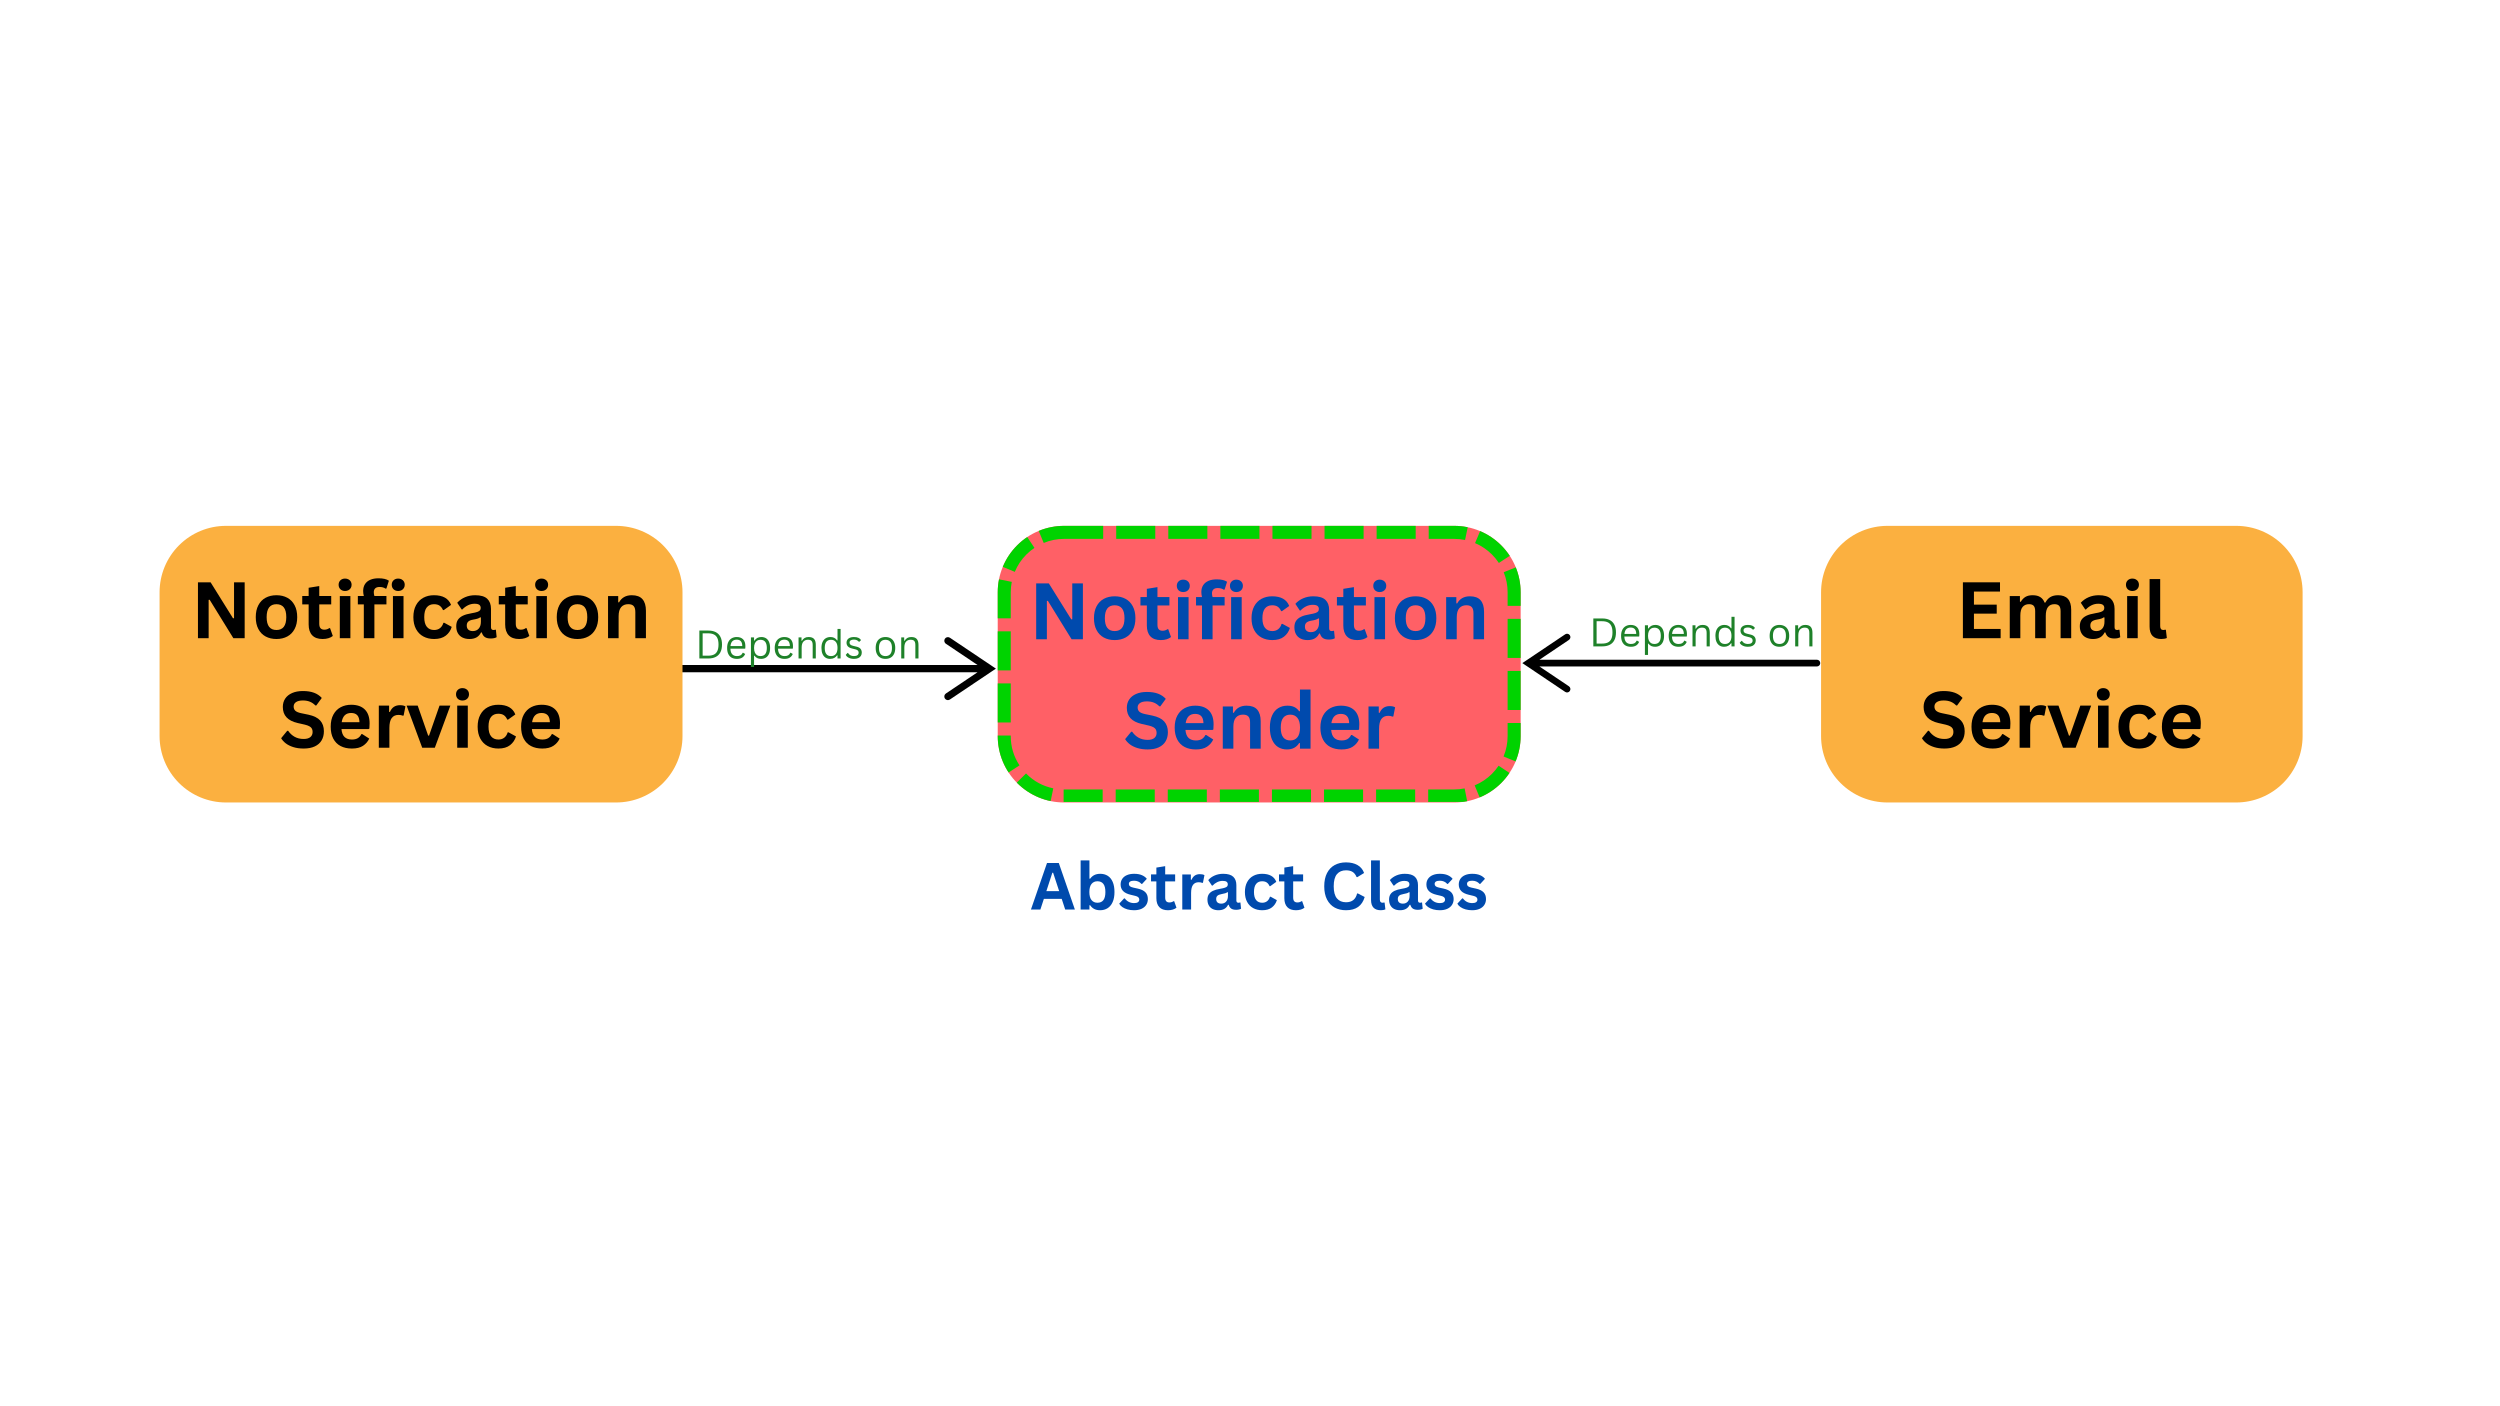 <svg xmlns="http://www.w3.org/2000/svg" xmlns:xlink="http://www.w3.org/1999/xlink" width="1920" zoomAndPan="magnify" viewBox="0 0 1440 810" height="1080" preserveAspectRatio="xMidYMid meet" version="1.0"><defs><g/><clipPath id="a072142dcb"><path d="M 91.914 302.895 L 393.148 302.895 L 393.148 462.227 L 91.914 462.227 Z M 91.914 302.895 " clip-rule="nonzero"/></clipPath><clipPath id="817cd5be62"><path d="M 130.164 302.895 L 354.867 302.895 C 365.012 302.895 374.742 306.922 381.914 314.098 C 389.086 321.27 393.117 331 393.117 341.145 L 393.117 423.977 C 393.117 434.121 389.086 443.848 381.914 451.023 C 374.742 458.195 365.012 462.227 354.867 462.227 L 130.164 462.227 C 120.02 462.227 110.289 458.195 103.117 451.023 C 95.941 443.848 91.914 434.121 91.914 423.977 L 91.914 341.145 C 91.914 331 95.941 321.27 103.117 314.098 C 110.289 306.922 120.02 302.895 130.164 302.895 Z M 130.164 302.895 " clip-rule="nonzero"/></clipPath><clipPath id="44e3090daf"><path d="M 1048.934 302.895 L 1326.52 302.895 L 1326.52 462.227 L 1048.934 462.227 Z M 1048.934 302.895 " clip-rule="nonzero"/></clipPath><clipPath id="3ed19acf69"><path d="M 1087.184 302.895 L 1288.051 302.895 C 1298.195 302.895 1307.922 306.922 1315.098 314.098 C 1322.27 321.27 1326.301 331 1326.301 341.145 L 1326.301 423.977 C 1326.301 434.121 1322.27 443.848 1315.098 451.023 C 1307.922 458.195 1298.195 462.227 1288.051 462.227 L 1087.184 462.227 C 1077.039 462.227 1067.312 458.195 1060.137 451.023 C 1052.965 443.848 1048.934 434.121 1048.934 423.977 L 1048.934 341.145 C 1048.934 331 1052.965 321.27 1060.137 314.098 C 1067.312 306.922 1077.039 302.895 1087.184 302.895 Z M 1087.184 302.895 " clip-rule="nonzero"/></clipPath><clipPath id="d5eb730118"><path d="M 574.691 302.895 L 875.926 302.895 L 875.926 462.227 L 574.691 462.227 Z M 574.691 302.895 " clip-rule="nonzero"/></clipPath><clipPath id="ddd7617275"><path d="M 612.941 302.895 L 837.645 302.895 C 847.789 302.895 857.516 306.922 864.691 314.098 C 871.863 321.27 875.895 331 875.895 341.145 L 875.895 423.977 C 875.895 434.121 871.863 443.848 864.691 451.023 C 857.516 458.195 847.789 462.227 837.645 462.227 L 612.941 462.227 C 602.797 462.227 593.066 458.195 585.895 451.023 C 578.719 443.848 574.691 434.121 574.691 423.977 L 574.691 341.145 C 574.691 331 578.719 321.27 585.895 314.098 C 593.066 306.922 602.797 302.895 612.941 302.895 Z M 612.941 302.895 " clip-rule="nonzero"/></clipPath><clipPath id="63b5e2020a"><path d="M 574.691 302.895 L 876 302.895 L 876 461.895 L 574.691 461.895 Z M 574.691 302.895 " clip-rule="nonzero"/></clipPath><clipPath id="b7e67517ec"><path d="M 612.938 302.895 L 837.637 302.895 C 847.781 302.895 857.508 306.922 864.684 314.098 C 871.855 321.27 875.887 331 875.887 341.145 L 875.887 423.973 C 875.887 434.117 871.855 443.844 864.684 451.02 C 857.508 458.191 847.781 462.223 837.637 462.223 L 612.938 462.223 C 602.793 462.223 593.066 458.191 585.895 451.02 C 578.719 443.844 574.691 434.117 574.691 423.973 L 574.691 341.145 C 574.691 331 578.719 321.27 585.895 314.098 C 593.066 306.922 602.793 302.895 612.938 302.895 Z M 612.938 302.895 " clip-rule="nonzero"/></clipPath></defs><rect x="-144" width="1728" fill="#ffffff" y="-81" height="972" fill-opacity="1"/><rect x="-144" width="1728" fill="#ffffff" y="-81" height="972" fill-opacity="1"/><path fill="#000000" d="M 563.07 383.043 L 544.836 370.801 C 543.887 370.16 543.629 368.863 544.262 367.906 C 544.895 366.949 546.184 366.691 547.133 367.328 L 573.645 385.129 L 547.133 402.926 C 546.184 403.566 544.895 403.305 544.262 402.348 C 543.629 401.391 543.887 400.094 544.836 399.457 C 544.836 399.457 557.148 391.188 563.07 387.215 L 391.492 387.215 C 390.348 387.215 389.422 386.277 389.418 385.129 C 389.418 383.977 390.348 383.043 391.492 383.043 Z M 563.07 383.043 " fill-opacity="1" fill-rule="evenodd"/><g clip-path="url(#a072142dcb)"><g clip-path="url(#817cd5be62)"><path fill="#fbb040" d="M 91.914 302.895 L 393.148 302.895 L 393.148 462.227 L 91.914 462.227 Z M 91.914 302.895 " fill-opacity="1" fill-rule="nonzero"/></g></g><g fill="#000000" fill-opacity="1"><g transform="translate(109.836, 367.599)"><g><path d="M 10.344 0 L 4.188 0 L 4.188 -32.188 L 11.469 -32.188 L 24.391 -11.453 L 24.969 -11.531 L 24.969 -32.188 L 31.094 -32.188 L 31.094 0 L 24.578 0 L 10.906 -22.156 L 10.344 -22.062 Z M 10.344 0 "/></g></g></g><g fill="#000000" fill-opacity="1"><g transform="translate(145.132, 367.599)"><g><path d="M 14.109 0.469 C 11.734 0.469 9.645 -0.02 7.844 -1 C 6.051 -1.977 4.66 -3.41 3.672 -5.297 C 2.68 -7.18 2.188 -9.457 2.188 -12.125 C 2.188 -14.801 2.68 -17.082 3.672 -18.969 C 4.66 -20.863 6.051 -22.301 7.844 -23.281 C 9.645 -24.258 11.734 -24.75 14.109 -24.75 C 16.492 -24.75 18.582 -24.258 20.375 -23.281 C 22.176 -22.301 23.57 -20.863 24.562 -18.969 C 25.562 -17.082 26.062 -14.801 26.062 -12.125 C 26.062 -9.457 25.562 -7.18 24.562 -5.297 C 23.57 -3.41 22.176 -1.977 20.375 -1 C 18.582 -0.02 16.492 0.469 14.109 0.469 Z M 14.109 -4.719 C 17.879 -4.719 19.766 -7.188 19.766 -12.125 C 19.766 -14.695 19.281 -16.582 18.312 -17.781 C 17.344 -18.977 15.941 -19.578 14.109 -19.578 C 10.336 -19.578 8.453 -17.094 8.453 -12.125 C 8.453 -7.188 10.336 -4.719 14.109 -4.719 Z M 14.109 -4.719 "/></g></g></g><g fill="#000000" fill-opacity="1"><g transform="translate(173.359, 367.599)"><g><path d="M 16.75 -5.797 L 18.344 -1.281 C 17.676 -0.738 16.844 -0.312 15.844 0 C 14.852 0.312 13.727 0.469 12.469 0.469 C 9.832 0.469 7.832 -0.242 6.469 -1.672 C 5.102 -3.109 4.422 -5.191 4.422 -7.922 L 4.422 -19.469 L 0.734 -19.469 L 0.734 -24.312 L 4.422 -24.312 L 4.422 -29.047 L 10.531 -30.031 L 10.531 -24.312 L 17.422 -24.312 L 17.422 -19.469 L 10.531 -19.469 L 10.531 -8.359 C 10.531 -7.16 10.773 -6.285 11.266 -5.734 C 11.766 -5.18 12.492 -4.906 13.453 -4.906 C 14.535 -4.906 15.484 -5.203 16.297 -5.797 Z M 16.75 -5.797 "/></g></g></g><g fill="#000000" fill-opacity="1"><g transform="translate(192.229, 367.599)"><g><path d="M 6.547 -27.188 C 5.441 -27.188 4.539 -27.52 3.844 -28.188 C 3.156 -28.863 2.812 -29.727 2.812 -30.781 C 2.812 -31.82 3.156 -32.676 3.844 -33.344 C 4.539 -34.008 5.441 -34.344 6.547 -34.344 C 7.273 -34.344 7.926 -34.188 8.5 -33.875 C 9.07 -33.57 9.516 -33.148 9.828 -32.609 C 10.141 -32.078 10.297 -31.469 10.297 -30.781 C 10.297 -30.094 10.141 -29.477 9.828 -28.938 C 9.516 -28.395 9.07 -27.969 8.5 -27.656 C 7.926 -27.344 7.273 -27.188 6.547 -27.188 Z M 3.5 0 L 3.5 -24.281 L 9.594 -24.281 L 9.594 0 Z M 3.5 0 "/></g></g></g><g fill="#000000" fill-opacity="1"><g transform="translate(205.307, 367.599)"><g><path d="M 4.25 0 L 4.25 -19.469 L 0.812 -19.469 L 0.812 -24.312 L 4.25 -24.312 C 4 -25.332 3.875 -26.289 3.875 -27.188 C 3.875 -28.727 4.223 -30.047 4.922 -31.141 C 5.629 -32.234 6.645 -33.066 7.969 -33.641 C 9.289 -34.211 10.863 -34.5 12.688 -34.5 C 15.375 -34.5 17.375 -34.035 18.688 -33.109 L 17.266 -28.625 L 16.797 -28.531 C 15.891 -29.176 14.723 -29.5 13.297 -29.5 C 12.191 -29.5 11.363 -29.227 10.812 -28.688 C 10.27 -28.156 10 -27.43 10 -26.516 C 10 -26.117 10.023 -25.754 10.078 -25.422 C 10.129 -25.086 10.219 -24.719 10.344 -24.312 L 17.281 -24.312 L 17.281 -19.469 L 10.344 -19.469 L 10.344 0 Z M 4.25 0 "/></g></g></g><g fill="#000000" fill-opacity="1"><g transform="translate(222.834, 367.599)"><g><path d="M 6.547 -27.188 C 5.441 -27.188 4.539 -27.52 3.844 -28.188 C 3.156 -28.863 2.812 -29.727 2.812 -30.781 C 2.812 -31.82 3.156 -32.676 3.844 -33.344 C 4.539 -34.008 5.441 -34.344 6.547 -34.344 C 7.273 -34.344 7.926 -34.188 8.5 -33.875 C 9.07 -33.57 9.516 -33.148 9.828 -32.609 C 10.141 -32.078 10.297 -31.469 10.297 -30.781 C 10.297 -30.094 10.141 -29.477 9.828 -28.938 C 9.516 -28.395 9.07 -27.969 8.5 -27.656 C 7.926 -27.344 7.273 -27.188 6.547 -27.188 Z M 3.5 0 L 3.5 -24.281 L 9.594 -24.281 L 9.594 0 Z M 3.5 0 "/></g></g></g><g fill="#000000" fill-opacity="1"><g transform="translate(235.913, 367.599)"><g><path d="M 14.156 0.469 C 11.812 0.469 9.734 -0.02 7.922 -1 C 6.117 -1.977 4.711 -3.41 3.703 -5.297 C 2.691 -7.191 2.188 -9.469 2.188 -12.125 C 2.188 -14.801 2.691 -17.082 3.703 -18.969 C 4.711 -20.863 6.113 -22.301 7.906 -23.281 C 9.695 -24.258 11.742 -24.75 14.047 -24.75 C 19.172 -24.75 22.453 -22.891 23.891 -19.172 L 19.703 -16.188 L 19.25 -16.188 C 18.75 -17.332 18.098 -18.18 17.297 -18.734 C 16.492 -19.297 15.41 -19.578 14.047 -19.578 C 12.285 -19.578 10.91 -18.969 9.922 -17.75 C 8.941 -16.531 8.453 -14.656 8.453 -12.125 C 8.453 -9.633 8.953 -7.773 9.953 -6.547 C 10.953 -5.328 12.352 -4.719 14.156 -4.719 C 15.477 -4.719 16.598 -5.07 17.516 -5.781 C 18.43 -6.488 19.086 -7.508 19.484 -8.844 L 19.953 -8.891 L 24.281 -6.516 C 23.664 -4.461 22.523 -2.785 20.859 -1.484 C 19.191 -0.18 16.957 0.469 14.156 0.469 Z M 14.156 0.469 "/></g></g></g><g fill="#000000" fill-opacity="1"><g transform="translate(260.947, 367.599)"><g><path d="M 9.469 0.469 C 7.914 0.469 6.566 0.18 5.422 -0.391 C 4.273 -0.961 3.391 -1.801 2.766 -2.906 C 2.148 -4.02 1.844 -5.352 1.844 -6.906 C 1.844 -8.352 2.148 -9.562 2.766 -10.531 C 3.391 -11.508 4.348 -12.312 5.641 -12.938 C 6.93 -13.562 8.617 -14.039 10.703 -14.375 C 12.148 -14.613 13.254 -14.867 14.016 -15.141 C 14.773 -15.422 15.285 -15.738 15.547 -16.094 C 15.805 -16.445 15.938 -16.895 15.938 -17.438 C 15.938 -18.219 15.664 -18.812 15.125 -19.219 C 14.582 -19.633 13.68 -19.844 12.422 -19.844 C 11.066 -19.844 9.781 -19.539 8.562 -18.938 C 7.344 -18.332 6.285 -17.539 5.391 -16.562 L 4.953 -16.562 L 2.406 -20.406 C 3.633 -21.77 5.133 -22.832 6.906 -23.594 C 8.688 -24.363 10.629 -24.75 12.734 -24.75 C 15.941 -24.75 18.266 -24.066 19.703 -22.703 C 21.141 -21.336 21.859 -19.398 21.859 -16.891 L 21.859 -6.344 C 21.859 -5.258 22.336 -4.719 23.297 -4.719 C 23.66 -4.719 24.02 -4.781 24.375 -4.906 L 24.688 -4.828 L 25.125 -0.578 C 24.781 -0.359 24.305 -0.176 23.703 -0.031 C 23.109 0.102 22.453 0.172 21.734 0.172 C 20.273 0.172 19.141 -0.102 18.328 -0.656 C 17.516 -1.219 16.93 -2.094 16.578 -3.281 L 16.125 -3.328 C 14.926 -0.797 12.707 0.469 9.469 0.469 Z M 11.406 -4.094 C 12.812 -4.094 13.938 -4.566 14.781 -5.516 C 15.625 -6.461 16.047 -7.781 16.047 -9.469 L 16.047 -11.938 L 15.641 -12.016 C 15.266 -11.723 14.781 -11.477 14.188 -11.281 C 13.594 -11.082 12.738 -10.891 11.625 -10.703 C 10.301 -10.484 9.348 -10.102 8.766 -9.562 C 8.191 -9.031 7.906 -8.27 7.906 -7.281 C 7.906 -6.238 8.211 -5.445 8.828 -4.906 C 9.441 -4.363 10.301 -4.094 11.406 -4.094 Z M 11.406 -4.094 "/></g></g></g><g fill="#000000" fill-opacity="1"><g transform="translate(286.554, 367.599)"><g><path d="M 16.75 -5.797 L 18.344 -1.281 C 17.676 -0.738 16.844 -0.312 15.844 0 C 14.852 0.312 13.727 0.469 12.469 0.469 C 9.832 0.469 7.832 -0.242 6.469 -1.672 C 5.102 -3.109 4.422 -5.191 4.422 -7.922 L 4.422 -19.469 L 0.734 -19.469 L 0.734 -24.312 L 4.422 -24.312 L 4.422 -29.047 L 10.531 -30.031 L 10.531 -24.312 L 17.422 -24.312 L 17.422 -19.469 L 10.531 -19.469 L 10.531 -8.359 C 10.531 -7.16 10.773 -6.285 11.266 -5.734 C 11.766 -5.18 12.492 -4.906 13.453 -4.906 C 14.535 -4.906 15.484 -5.203 16.297 -5.797 Z M 16.75 -5.797 "/></g></g></g><g fill="#000000" fill-opacity="1"><g transform="translate(305.424, 367.599)"><g><path d="M 6.547 -27.188 C 5.441 -27.188 4.539 -27.52 3.844 -28.188 C 3.156 -28.863 2.812 -29.727 2.812 -30.781 C 2.812 -31.82 3.156 -32.676 3.844 -33.344 C 4.539 -34.008 5.441 -34.344 6.547 -34.344 C 7.273 -34.344 7.926 -34.188 8.5 -33.875 C 9.07 -33.57 9.516 -33.148 9.828 -32.609 C 10.141 -32.078 10.297 -31.469 10.297 -30.781 C 10.297 -30.094 10.141 -29.477 9.828 -28.938 C 9.516 -28.395 9.07 -27.969 8.5 -27.656 C 7.926 -27.344 7.273 -27.188 6.547 -27.188 Z M 3.5 0 L 3.5 -24.281 L 9.594 -24.281 L 9.594 0 Z M 3.5 0 "/></g></g></g><g fill="#000000" fill-opacity="1"><g transform="translate(318.503, 367.599)"><g><path d="M 14.109 0.469 C 11.734 0.469 9.645 -0.02 7.844 -1 C 6.051 -1.977 4.66 -3.41 3.672 -5.297 C 2.68 -7.18 2.188 -9.457 2.188 -12.125 C 2.188 -14.801 2.68 -17.082 3.672 -18.969 C 4.66 -20.863 6.051 -22.301 7.844 -23.281 C 9.645 -24.258 11.734 -24.75 14.109 -24.75 C 16.492 -24.75 18.582 -24.258 20.375 -23.281 C 22.176 -22.301 23.57 -20.863 24.562 -18.969 C 25.562 -17.082 26.062 -14.801 26.062 -12.125 C 26.062 -9.457 25.562 -7.18 24.562 -5.297 C 23.57 -3.41 22.176 -1.977 20.375 -1 C 18.582 -0.02 16.492 0.469 14.109 0.469 Z M 14.109 -4.719 C 17.879 -4.719 19.766 -7.188 19.766 -12.125 C 19.766 -14.695 19.281 -16.582 18.312 -17.781 C 17.344 -18.977 15.941 -19.578 14.109 -19.578 C 10.336 -19.578 8.453 -17.094 8.453 -12.125 C 8.453 -7.188 10.336 -4.719 14.109 -4.719 Z M 14.109 -4.719 "/></g></g></g><g fill="#000000" fill-opacity="1"><g transform="translate(346.73, 367.599)"><g><path d="M 3.5 0 L 3.5 -24.281 L 9.359 -24.281 L 9.359 -20.719 L 9.812 -20.609 C 11.332 -23.367 13.785 -24.75 17.172 -24.75 C 19.973 -24.75 22.031 -23.984 23.344 -22.453 C 24.664 -20.93 25.328 -18.707 25.328 -15.781 L 25.328 0 L 19.219 0 L 19.219 -15.031 C 19.219 -16.645 18.895 -17.805 18.25 -18.516 C 17.602 -19.234 16.57 -19.594 15.156 -19.594 C 13.406 -19.594 12.039 -19.023 11.062 -17.891 C 10.082 -16.766 9.594 -14.992 9.594 -12.578 L 9.594 0 Z M 3.5 0 "/></g></g></g><g fill="#000000" fill-opacity="1"><g transform="translate(160.641, 430.691)"><g><path d="M 14.266 0.469 C 12.035 0.469 10.051 0.191 8.312 -0.359 C 6.57 -0.91 5.117 -1.633 3.953 -2.531 C 2.797 -3.426 1.91 -4.41 1.297 -5.484 L 4.797 -9.75 L 5.344 -9.75 C 6.312 -8.312 7.539 -7.164 9.031 -6.312 C 10.531 -5.469 12.273 -5.047 14.266 -5.047 C 15.973 -5.047 17.258 -5.406 18.125 -6.125 C 18.988 -6.844 19.422 -7.832 19.422 -9.094 C 19.422 -9.852 19.281 -10.488 19 -11 C 18.719 -11.52 18.254 -11.961 17.609 -12.328 C 16.961 -12.691 16.094 -13.008 15 -13.281 L 10.859 -14.219 C 7.961 -14.883 5.805 -15.984 4.391 -17.516 C 2.973 -19.047 2.266 -21.039 2.266 -23.5 C 2.266 -25.312 2.719 -26.906 3.625 -28.281 C 4.539 -29.664 5.867 -30.738 7.609 -31.5 C 9.348 -32.27 11.426 -32.656 13.844 -32.656 C 16.332 -32.656 18.457 -32.328 20.219 -31.672 C 21.988 -31.016 23.484 -30.016 24.703 -28.672 L 21.562 -24.359 L 21 -24.359 C 20.094 -25.305 19.051 -26.02 17.875 -26.5 C 16.707 -26.977 15.363 -27.219 13.844 -27.219 C 12.102 -27.219 10.773 -26.906 9.859 -26.281 C 8.953 -25.664 8.5 -24.816 8.5 -23.734 C 8.5 -22.723 8.816 -21.914 9.453 -21.312 C 10.098 -20.707 11.203 -20.238 12.766 -19.906 L 17 -19.031 C 20.125 -18.363 22.391 -17.238 23.797 -15.656 C 25.211 -14.082 25.922 -12.023 25.922 -9.484 C 25.922 -7.473 25.484 -5.723 24.609 -4.234 C 23.742 -2.742 22.438 -1.586 20.688 -0.766 C 18.945 0.055 16.805 0.469 14.266 0.469 Z M 14.266 0.469 "/></g></g></g><g fill="#000000" fill-opacity="1"><g transform="translate(188.296, 430.691)"><g><path d="M 24 -10.766 L 8.391 -10.766 C 8.566 -8.648 9.164 -7.113 10.188 -6.156 C 11.219 -5.195 12.625 -4.719 14.406 -4.719 C 15.789 -4.719 16.914 -4.977 17.781 -5.5 C 18.656 -6.02 19.352 -6.805 19.875 -7.859 L 20.344 -7.859 L 24.391 -5.266 C 23.598 -3.555 22.398 -2.172 20.797 -1.109 C 19.203 -0.055 17.07 0.469 14.406 0.469 C 11.895 0.469 9.723 -0.008 7.891 -0.969 C 6.066 -1.926 4.66 -3.348 3.672 -5.234 C 2.68 -7.117 2.188 -9.414 2.188 -12.125 C 2.188 -14.883 2.707 -17.211 3.75 -19.109 C 4.789 -21.004 6.195 -22.414 7.969 -23.344 C 9.75 -24.281 11.742 -24.75 13.953 -24.75 C 17.391 -24.75 20.02 -23.836 21.844 -22.016 C 23.676 -20.191 24.594 -17.52 24.594 -14 C 24.594 -12.727 24.551 -11.738 24.469 -11.031 Z M 18.766 -14.703 C 18.703 -16.555 18.27 -17.906 17.469 -18.75 C 16.664 -19.594 15.492 -20.016 13.953 -20.016 C 10.867 -20.016 9.055 -18.242 8.516 -14.703 Z M 18.766 -14.703 "/></g></g></g><g fill="#000000" fill-opacity="1"><g transform="translate(214.696, 430.691)"><g><path d="M 3.5 0 L 3.5 -24.281 L 9.422 -24.281 L 9.422 -20.672 L 9.891 -20.594 C 10.473 -21.938 11.238 -22.922 12.188 -23.547 C 13.145 -24.18 14.305 -24.5 15.672 -24.5 C 17.055 -24.5 18.109 -24.266 18.828 -23.797 L 17.797 -18.547 L 17.328 -18.453 C 16.93 -18.609 16.551 -18.723 16.188 -18.797 C 15.82 -18.867 15.375 -18.906 14.844 -18.906 C 13.133 -18.906 11.832 -18.305 10.938 -17.109 C 10.039 -15.922 9.594 -14.004 9.594 -11.359 L 9.594 0 Z M 3.5 0 "/></g></g></g><g fill="#000000" fill-opacity="1"><g transform="translate(233.742, 430.691)"><g><path d="M 16.719 0 L 9.453 0 L 0.469 -24.281 L 6.844 -24.281 L 12.875 -6.984 L 13.391 -6.984 L 19.438 -24.281 L 25.672 -24.281 Z M 16.719 0 "/></g></g></g><g fill="#000000" fill-opacity="1"><g transform="translate(259.855, 430.691)"><g><path d="M 6.547 -27.188 C 5.441 -27.188 4.539 -27.52 3.844 -28.188 C 3.156 -28.863 2.812 -29.727 2.812 -30.781 C 2.812 -31.82 3.156 -32.676 3.844 -33.344 C 4.539 -34.008 5.441 -34.344 6.547 -34.344 C 7.273 -34.344 7.926 -34.188 8.5 -33.875 C 9.07 -33.57 9.516 -33.148 9.828 -32.609 C 10.141 -32.078 10.297 -31.469 10.297 -30.781 C 10.297 -30.094 10.141 -29.477 9.828 -28.938 C 9.516 -28.395 9.07 -27.969 8.5 -27.656 C 7.926 -27.344 7.273 -27.188 6.547 -27.188 Z M 3.5 0 L 3.5 -24.281 L 9.594 -24.281 L 9.594 0 Z M 3.5 0 "/></g></g></g><g fill="#000000" fill-opacity="1"><g transform="translate(272.934, 430.691)"><g><path d="M 14.156 0.469 C 11.812 0.469 9.734 -0.02 7.922 -1 C 6.117 -1.977 4.711 -3.41 3.703 -5.297 C 2.691 -7.191 2.188 -9.469 2.188 -12.125 C 2.188 -14.801 2.691 -17.082 3.703 -18.969 C 4.711 -20.863 6.113 -22.301 7.906 -23.281 C 9.695 -24.258 11.742 -24.75 14.047 -24.75 C 19.172 -24.75 22.453 -22.891 23.891 -19.172 L 19.703 -16.188 L 19.25 -16.188 C 18.75 -17.332 18.098 -18.18 17.297 -18.734 C 16.492 -19.297 15.41 -19.578 14.047 -19.578 C 12.285 -19.578 10.91 -18.969 9.922 -17.75 C 8.941 -16.531 8.453 -14.656 8.453 -12.125 C 8.453 -9.633 8.953 -7.773 9.953 -6.547 C 10.953 -5.328 12.352 -4.719 14.156 -4.719 C 15.477 -4.719 16.598 -5.07 17.516 -5.781 C 18.43 -6.488 19.086 -7.508 19.484 -8.844 L 19.953 -8.891 L 24.281 -6.516 C 23.664 -4.461 22.523 -2.785 20.859 -1.484 C 19.191 -0.18 16.957 0.469 14.156 0.469 Z M 14.156 0.469 "/></g></g></g><g fill="#000000" fill-opacity="1"><g transform="translate(297.969, 430.691)"><g><path d="M 24 -10.766 L 8.391 -10.766 C 8.566 -8.648 9.164 -7.113 10.188 -6.156 C 11.219 -5.195 12.625 -4.719 14.406 -4.719 C 15.789 -4.719 16.914 -4.977 17.781 -5.5 C 18.656 -6.02 19.352 -6.805 19.875 -7.859 L 20.344 -7.859 L 24.391 -5.266 C 23.598 -3.555 22.398 -2.172 20.797 -1.109 C 19.203 -0.055 17.07 0.469 14.406 0.469 C 11.895 0.469 9.723 -0.008 7.891 -0.969 C 6.066 -1.926 4.66 -3.348 3.672 -5.234 C 2.68 -7.117 2.188 -9.414 2.188 -12.125 C 2.188 -14.883 2.707 -17.211 3.75 -19.109 C 4.789 -21.004 6.195 -22.414 7.969 -23.344 C 9.75 -24.281 11.742 -24.75 13.953 -24.75 C 17.391 -24.75 20.02 -23.836 21.844 -22.016 C 23.676 -20.191 24.594 -17.52 24.594 -14 C 24.594 -12.727 24.551 -11.738 24.469 -11.031 Z M 18.766 -14.703 C 18.703 -16.555 18.27 -17.906 17.469 -18.75 C 16.664 -19.594 15.492 -20.016 13.953 -20.016 C 10.867 -20.016 9.055 -18.242 8.516 -14.703 Z M 18.766 -14.703 "/></g></g></g><g fill="#1e8129" fill-opacity="1"><g transform="translate(400.393, 379.284)"><g><path d="M 7.641 -16.078 C 9.266 -16.078 10.66 -15.785 11.828 -15.203 C 13.004 -14.617 13.906 -13.727 14.531 -12.531 C 15.164 -11.344 15.484 -9.848 15.484 -8.047 C 15.484 -6.234 15.164 -4.727 14.531 -3.531 C 13.906 -2.344 13.004 -1.457 11.828 -0.875 C 10.66 -0.289 9.266 0 7.641 0 L 2.438 0 L 2.438 -16.078 Z M 7.453 -1.609 C 8.797 -1.609 9.906 -1.816 10.781 -2.234 C 11.664 -2.648 12.332 -3.332 12.781 -4.281 C 13.238 -5.227 13.469 -6.484 13.469 -8.047 C 13.469 -9.609 13.238 -10.859 12.781 -11.797 C 12.332 -12.742 11.664 -13.426 10.781 -13.844 C 9.906 -14.27 8.797 -14.484 7.453 -14.484 L 4.328 -14.484 L 4.328 -1.609 Z M 7.453 -1.609 "/></g></g></g><g fill="#1e8129" fill-opacity="1"><g transform="translate(417.492, 379.284)"><g><path d="M 11.562 -5.656 L 3.219 -5.656 C 3.27 -4.176 3.625 -3.094 4.281 -2.406 C 4.938 -1.719 5.836 -1.375 6.984 -1.375 C 7.848 -1.375 8.547 -1.523 9.078 -1.828 C 9.609 -2.141 10.02 -2.629 10.312 -3.297 L 10.547 -3.297 L 11.719 -2.594 C 11.363 -1.719 10.801 -1.023 10.031 -0.516 C 9.258 -0.016 8.242 0.234 6.984 0.234 C 5.805 0.234 4.797 0.004 3.953 -0.453 C 3.117 -0.922 2.473 -1.625 2.016 -2.562 C 1.555 -3.5 1.328 -4.664 1.328 -6.062 C 1.328 -7.438 1.566 -8.598 2.047 -9.547 C 2.523 -10.492 3.18 -11.195 4.016 -11.656 C 4.848 -12.125 5.801 -12.359 6.875 -12.359 C 8.426 -12.359 9.641 -11.922 10.516 -11.047 C 11.391 -10.172 11.832 -8.875 11.844 -7.156 C 11.844 -6.477 11.828 -6.02 11.797 -5.781 Z M 10.062 -7.156 C 10.031 -8.445 9.742 -9.383 9.203 -9.969 C 8.66 -10.551 7.883 -10.844 6.875 -10.844 C 5.812 -10.844 4.977 -10.547 4.375 -9.953 C 3.77 -9.367 3.398 -8.438 3.266 -7.156 Z M 10.062 -7.156 "/></g></g></g><g fill="#1e8129" fill-opacity="1"><g transform="translate(430.432, 379.284)"><g><path d="M 2.109 4.922 L 2.109 -12.141 L 3.906 -12.141 L 3.906 -10.312 L 4.141 -10.281 C 5.035 -11.664 6.359 -12.359 8.109 -12.359 C 9.117 -12.359 10 -12.129 10.75 -11.672 C 11.508 -11.211 12.098 -10.508 12.516 -9.562 C 12.93 -8.625 13.141 -7.457 13.141 -6.062 C 13.141 -4.676 12.922 -3.516 12.484 -2.578 C 12.047 -1.641 11.438 -0.938 10.656 -0.469 C 9.883 0 8.988 0.234 7.969 0.234 C 7.156 0.234 6.426 0.094 5.781 -0.188 C 5.145 -0.477 4.598 -0.953 4.141 -1.609 L 3.906 -1.562 L 3.906 4.922 Z M 7.578 -1.375 C 10.035 -1.375 11.266 -2.938 11.266 -6.062 C 11.266 -9.195 10.035 -10.766 7.578 -10.766 C 6.859 -10.766 6.223 -10.598 5.672 -10.266 C 5.129 -9.93 4.695 -9.414 4.375 -8.719 C 4.062 -8.02 3.906 -7.133 3.906 -6.062 C 3.906 -5 4.062 -4.113 4.375 -3.406 C 4.695 -2.707 5.129 -2.191 5.672 -1.859 C 6.223 -1.535 6.859 -1.375 7.578 -1.375 Z M 7.578 -1.375 "/></g></g></g><g fill="#1e8129" fill-opacity="1"><g transform="translate(444.913, 379.284)"><g><path d="M 11.562 -5.656 L 3.219 -5.656 C 3.27 -4.176 3.625 -3.094 4.281 -2.406 C 4.938 -1.719 5.836 -1.375 6.984 -1.375 C 7.848 -1.375 8.547 -1.523 9.078 -1.828 C 9.609 -2.141 10.02 -2.629 10.312 -3.297 L 10.547 -3.297 L 11.719 -2.594 C 11.363 -1.719 10.801 -1.023 10.031 -0.516 C 9.258 -0.016 8.242 0.234 6.984 0.234 C 5.805 0.234 4.797 0.004 3.953 -0.453 C 3.117 -0.922 2.473 -1.625 2.016 -2.562 C 1.555 -3.5 1.328 -4.664 1.328 -6.062 C 1.328 -7.438 1.566 -8.598 2.047 -9.547 C 2.523 -10.492 3.18 -11.195 4.016 -11.656 C 4.848 -12.125 5.801 -12.359 6.875 -12.359 C 8.426 -12.359 9.641 -11.922 10.516 -11.047 C 11.391 -10.172 11.832 -8.875 11.844 -7.156 C 11.844 -6.477 11.828 -6.02 11.797 -5.781 Z M 10.062 -7.156 C 10.031 -8.445 9.742 -9.383 9.203 -9.969 C 8.66 -10.551 7.883 -10.844 6.875 -10.844 C 5.812 -10.844 4.977 -10.547 4.375 -9.953 C 3.77 -9.367 3.398 -8.438 3.266 -7.156 Z M 10.062 -7.156 "/></g></g></g><g fill="#1e8129" fill-opacity="1"><g transform="translate(457.853, 379.284)"><g><path d="M 2.109 0 L 2.109 -12.141 L 3.812 -12.141 L 3.812 -10.234 L 4.047 -10.172 C 4.453 -10.891 4.969 -11.43 5.594 -11.797 C 6.219 -12.172 6.984 -12.359 7.891 -12.359 C 9.348 -12.359 10.406 -11.984 11.062 -11.234 C 11.719 -10.492 12.047 -9.352 12.047 -7.812 L 12.047 0 L 10.25 0 L 10.25 -7.766 C 10.25 -8.504 10.156 -9.094 9.969 -9.531 C 9.781 -9.977 9.488 -10.301 9.094 -10.5 C 8.707 -10.695 8.195 -10.797 7.562 -10.797 C 6.469 -10.797 5.582 -10.438 4.906 -9.719 C 4.238 -9 3.906 -7.836 3.906 -6.234 L 3.906 0 Z M 2.109 0 "/></g></g></g><g fill="#1e8129" fill-opacity="1"><g transform="translate(471.827, 379.284)"><g><path d="M 6.297 0.234 C 5.316 0.234 4.453 0 3.703 -0.469 C 2.961 -0.938 2.379 -1.641 1.953 -2.578 C 1.535 -3.516 1.328 -4.676 1.328 -6.062 C 1.328 -7.445 1.547 -8.609 1.984 -9.547 C 2.43 -10.492 3.039 -11.195 3.812 -11.656 C 4.582 -12.125 5.477 -12.359 6.5 -12.359 C 7.312 -12.359 8.035 -12.207 8.672 -11.906 C 9.316 -11.602 9.875 -11.102 10.344 -10.406 L 10.578 -10.453 L 10.578 -17.016 L 12.359 -17.016 L 12.359 0 L 10.578 0 L 10.578 -1.766 L 10.344 -1.812 C 9.945 -1.207 9.41 -0.711 8.734 -0.328 C 8.055 0.047 7.242 0.234 6.297 0.234 Z M 6.859 -1.375 C 7.984 -1.375 8.883 -1.758 9.562 -2.531 C 10.238 -3.312 10.578 -4.488 10.578 -6.062 C 10.578 -7.645 10.238 -8.82 9.562 -9.594 C 8.883 -10.375 7.984 -10.766 6.859 -10.766 C 5.691 -10.766 4.789 -10.383 4.156 -9.625 C 3.531 -8.875 3.219 -7.688 3.219 -6.062 C 3.219 -2.938 4.43 -1.375 6.859 -1.375 Z M 6.859 -1.375 "/></g></g></g><g fill="#1e8129" fill-opacity="1"><g transform="translate(486.319, 379.284)"><g><path d="M 5.531 0.234 C 4.77 0.234 4.062 0.133 3.406 -0.062 C 2.758 -0.27 2.211 -0.551 1.766 -0.906 C 1.316 -1.258 1.004 -1.656 0.828 -2.094 L 1.875 -3.188 L 2.109 -3.188 C 2.504 -2.582 2.977 -2.129 3.531 -1.828 C 4.094 -1.523 4.758 -1.375 5.531 -1.375 C 6.426 -1.375 7.102 -1.547 7.562 -1.891 C 8.031 -2.242 8.266 -2.734 8.266 -3.359 C 8.266 -3.836 8.125 -4.227 7.844 -4.531 C 7.562 -4.844 7.109 -5.078 6.484 -5.234 L 4.438 -5.75 C 3.344 -6.008 2.539 -6.426 2.031 -7 C 1.531 -7.57 1.281 -8.281 1.281 -9.125 C 1.281 -9.781 1.445 -10.352 1.781 -10.844 C 2.125 -11.332 2.613 -11.707 3.25 -11.969 C 3.883 -12.227 4.641 -12.359 5.516 -12.359 C 6.629 -12.359 7.504 -12.203 8.141 -11.891 C 8.785 -11.586 9.285 -11.156 9.641 -10.594 L 8.641 -9.609 L 8.422 -9.609 C 8.023 -10.055 7.598 -10.379 7.141 -10.578 C 6.68 -10.773 6.141 -10.875 5.516 -10.875 C 4.711 -10.875 4.098 -10.727 3.672 -10.438 C 3.242 -10.156 3.031 -9.742 3.031 -9.203 C 3.031 -8.703 3.18 -8.301 3.484 -8 C 3.785 -7.707 4.312 -7.469 5.062 -7.281 L 7.078 -6.797 C 8.129 -6.547 8.891 -6.129 9.359 -5.547 C 9.828 -4.973 10.062 -4.25 10.062 -3.375 C 10.062 -2.664 9.891 -2.039 9.547 -1.5 C 9.211 -0.957 8.707 -0.531 8.031 -0.219 C 7.352 0.082 6.52 0.234 5.531 0.234 Z M 5.531 0.234 "/></g></g></g><g fill="#1e8129" fill-opacity="1"><g transform="translate(497.543, 379.284)"><g/></g></g><g fill="#1e8129" fill-opacity="1"><g transform="translate(503.066, 379.284)"><g><path d="M 6.969 0.234 C 5.82 0.234 4.82 -0.004 3.969 -0.484 C 3.125 -0.973 2.473 -1.688 2.016 -2.625 C 1.555 -3.57 1.328 -4.719 1.328 -6.062 C 1.328 -7.406 1.555 -8.547 2.016 -9.484 C 2.473 -10.43 3.125 -11.145 3.969 -11.625 C 4.82 -12.113 5.82 -12.359 6.969 -12.359 C 8.113 -12.359 9.109 -12.113 9.953 -11.625 C 10.797 -11.145 11.445 -10.43 11.906 -9.484 C 12.363 -8.547 12.594 -7.406 12.594 -6.062 C 12.594 -4.719 12.363 -3.57 11.906 -2.625 C 11.445 -1.688 10.797 -0.973 9.953 -0.484 C 9.109 -0.004 8.113 0.234 6.969 0.234 Z M 6.969 -1.375 C 8.176 -1.375 9.098 -1.754 9.734 -2.516 C 10.379 -3.273 10.703 -4.457 10.703 -6.062 C 10.703 -7.664 10.379 -8.848 9.734 -9.609 C 9.098 -10.379 8.176 -10.766 6.969 -10.766 C 5.758 -10.766 4.832 -10.379 4.188 -9.609 C 3.539 -8.836 3.219 -7.656 3.219 -6.062 C 3.219 -4.457 3.539 -3.273 4.188 -2.516 C 4.832 -1.754 5.758 -1.375 6.969 -1.375 Z M 6.969 -1.375 "/></g></g></g><g fill="#1e8129" fill-opacity="1"><g transform="translate(516.997, 379.284)"><g><path d="M 2.109 0 L 2.109 -12.141 L 3.812 -12.141 L 3.812 -10.234 L 4.047 -10.172 C 4.453 -10.891 4.969 -11.43 5.594 -11.797 C 6.219 -12.172 6.984 -12.359 7.891 -12.359 C 9.348 -12.359 10.406 -11.984 11.062 -11.234 C 11.719 -10.492 12.047 -9.352 12.047 -7.812 L 12.047 0 L 10.25 0 L 10.25 -7.766 C 10.25 -8.504 10.156 -9.094 9.969 -9.531 C 9.781 -9.977 9.488 -10.301 9.094 -10.5 C 8.707 -10.695 8.195 -10.797 7.562 -10.797 C 6.469 -10.797 5.582 -10.438 4.906 -9.719 C 4.238 -9 3.906 -7.836 3.906 -6.234 L 3.906 0 Z M 2.109 0 "/></g></g></g><g clip-path="url(#44e3090daf)"><g clip-path="url(#3ed19acf69)"><path fill="#fbb040" d="M 1048.934 302.895 L 1326.52 302.895 L 1326.52 462.227 L 1048.934 462.227 Z M 1048.934 302.895 " fill-opacity="1" fill-rule="nonzero"/></g></g><g fill="#000000" fill-opacity="1"><g transform="translate(1126.441, 367.599)"><g><path d="M 10.547 -14.141 L 10.547 -5.328 L 25.922 -5.328 L 25.922 0 L 4.188 0 L 4.188 -32.188 L 25.562 -32.188 L 25.562 -26.859 L 10.547 -26.859 L 10.547 -19.328 L 23.672 -19.328 L 23.672 -14.141 Z M 10.547 -14.141 "/></g></g></g><g fill="#000000" fill-opacity="1"><g transform="translate(1154.118, 367.599)"><g><path d="M 3.5 0 L 3.5 -24.281 L 9.359 -24.281 L 9.359 -21.031 L 9.812 -20.938 C 10.613 -22.25 11.547 -23.211 12.609 -23.828 C 13.672 -24.441 15.031 -24.75 16.688 -24.75 C 18.52 -24.75 19.992 -24.383 21.109 -23.656 C 22.234 -22.926 23.051 -21.867 23.562 -20.484 L 24.016 -20.484 C 24.766 -21.93 25.727 -23.004 26.906 -23.703 C 28.094 -24.398 29.566 -24.75 31.328 -24.75 C 36.367 -24.75 38.891 -21.945 38.891 -16.344 L 38.891 0 L 32.781 0 L 32.781 -15.562 C 32.781 -16.988 32.5 -18.016 31.938 -18.641 C 31.383 -19.273 30.492 -19.594 29.266 -19.594 C 25.922 -19.594 24.25 -17.352 24.25 -12.875 L 24.25 0 L 18.141 0 L 18.141 -15.562 C 18.141 -16.988 17.859 -18.016 17.297 -18.641 C 16.734 -19.273 15.832 -19.594 14.594 -19.594 C 13.031 -19.594 11.805 -19.066 10.922 -18.016 C 10.035 -16.973 9.594 -15.305 9.594 -13.016 L 9.594 0 Z M 3.5 0 "/></g></g></g><g fill="#000000" fill-opacity="1"><g transform="translate(1196.129, 367.599)"><g><path d="M 9.469 0.469 C 7.914 0.469 6.566 0.18 5.422 -0.391 C 4.273 -0.961 3.391 -1.801 2.766 -2.906 C 2.148 -4.02 1.844 -5.352 1.844 -6.906 C 1.844 -8.352 2.148 -9.562 2.766 -10.531 C 3.391 -11.508 4.348 -12.312 5.641 -12.938 C 6.93 -13.562 8.617 -14.039 10.703 -14.375 C 12.148 -14.613 13.254 -14.867 14.016 -15.141 C 14.773 -15.422 15.285 -15.738 15.547 -16.094 C 15.805 -16.445 15.938 -16.895 15.938 -17.438 C 15.938 -18.219 15.664 -18.812 15.125 -19.219 C 14.582 -19.633 13.68 -19.844 12.422 -19.844 C 11.066 -19.844 9.781 -19.539 8.562 -18.938 C 7.344 -18.332 6.285 -17.539 5.391 -16.562 L 4.953 -16.562 L 2.406 -20.406 C 3.633 -21.77 5.133 -22.832 6.906 -23.594 C 8.688 -24.363 10.629 -24.75 12.734 -24.75 C 15.941 -24.75 18.266 -24.066 19.703 -22.703 C 21.141 -21.336 21.859 -19.398 21.859 -16.891 L 21.859 -6.344 C 21.859 -5.258 22.336 -4.719 23.297 -4.719 C 23.66 -4.719 24.02 -4.781 24.375 -4.906 L 24.688 -4.828 L 25.125 -0.578 C 24.781 -0.359 24.305 -0.176 23.703 -0.031 C 23.109 0.102 22.453 0.172 21.734 0.172 C 20.273 0.172 19.141 -0.102 18.328 -0.656 C 17.516 -1.219 16.93 -2.094 16.578 -3.281 L 16.125 -3.328 C 14.926 -0.797 12.707 0.469 9.469 0.469 Z M 11.406 -4.094 C 12.812 -4.094 13.938 -4.566 14.781 -5.516 C 15.625 -6.461 16.047 -7.781 16.047 -9.469 L 16.047 -11.938 L 15.641 -12.016 C 15.266 -11.723 14.781 -11.477 14.188 -11.281 C 13.594 -11.082 12.738 -10.891 11.625 -10.703 C 10.301 -10.484 9.348 -10.102 8.766 -9.562 C 8.191 -9.031 7.906 -8.27 7.906 -7.281 C 7.906 -6.238 8.211 -5.445 8.828 -4.906 C 9.441 -4.363 10.301 -4.094 11.406 -4.094 Z M 11.406 -4.094 "/></g></g></g><g fill="#000000" fill-opacity="1"><g transform="translate(1221.736, 367.599)"><g><path d="M 6.547 -27.188 C 5.441 -27.188 4.539 -27.52 3.844 -28.188 C 3.156 -28.863 2.812 -29.727 2.812 -30.781 C 2.812 -31.82 3.156 -32.676 3.844 -33.344 C 4.539 -34.008 5.441 -34.344 6.547 -34.344 C 7.273 -34.344 7.926 -34.188 8.5 -33.875 C 9.07 -33.57 9.516 -33.148 9.828 -32.609 C 10.141 -32.078 10.297 -31.469 10.297 -30.781 C 10.297 -30.094 10.141 -29.477 9.828 -28.938 C 9.516 -28.395 9.07 -27.969 8.5 -27.656 C 7.926 -27.344 7.273 -27.188 6.547 -27.188 Z M 3.5 0 L 3.5 -24.281 L 9.594 -24.281 L 9.594 0 Z M 3.5 0 "/></g></g></g><g fill="#000000" fill-opacity="1"><g transform="translate(1234.815, 367.599)"><g><path d="M 10.078 0.469 C 7.891 0.469 6.219 -0.117 5.062 -1.297 C 3.914 -2.484 3.344 -4.281 3.344 -6.688 L 3.344 -34.047 L 9.453 -34.047 L 9.453 -6.938 C 9.453 -5.457 10.066 -4.719 11.297 -4.719 C 11.648 -4.719 12.023 -4.773 12.422 -4.891 L 12.734 -4.797 L 13.281 -0.109 C 12.938 0.066 12.484 0.207 11.922 0.312 C 11.367 0.414 10.754 0.469 10.078 0.469 Z M 10.078 0.469 "/></g></g></g><g fill="#000000" fill-opacity="1"><g transform="translate(1105.739, 430.691)"><g><path d="M 14.266 0.469 C 12.035 0.469 10.051 0.191 8.312 -0.359 C 6.57 -0.91 5.117 -1.633 3.953 -2.531 C 2.797 -3.426 1.91 -4.41 1.297 -5.484 L 4.797 -9.75 L 5.344 -9.75 C 6.312 -8.312 7.539 -7.164 9.031 -6.312 C 10.531 -5.469 12.273 -5.047 14.266 -5.047 C 15.973 -5.047 17.258 -5.406 18.125 -6.125 C 18.988 -6.844 19.422 -7.832 19.422 -9.094 C 19.422 -9.852 19.281 -10.488 19 -11 C 18.719 -11.52 18.254 -11.961 17.609 -12.328 C 16.961 -12.691 16.094 -13.008 15 -13.281 L 10.859 -14.219 C 7.961 -14.883 5.805 -15.984 4.391 -17.516 C 2.973 -19.047 2.266 -21.039 2.266 -23.5 C 2.266 -25.312 2.719 -26.906 3.625 -28.281 C 4.539 -29.664 5.867 -30.738 7.609 -31.5 C 9.348 -32.27 11.426 -32.656 13.844 -32.656 C 16.332 -32.656 18.457 -32.328 20.219 -31.672 C 21.988 -31.016 23.484 -30.016 24.703 -28.672 L 21.562 -24.359 L 21 -24.359 C 20.094 -25.305 19.051 -26.02 17.875 -26.5 C 16.707 -26.977 15.363 -27.219 13.844 -27.219 C 12.102 -27.219 10.773 -26.906 9.859 -26.281 C 8.953 -25.664 8.5 -24.816 8.5 -23.734 C 8.5 -22.723 8.816 -21.914 9.453 -21.312 C 10.098 -20.707 11.203 -20.238 12.766 -19.906 L 17 -19.031 C 20.125 -18.363 22.391 -17.238 23.797 -15.656 C 25.211 -14.082 25.922 -12.023 25.922 -9.484 C 25.922 -7.473 25.484 -5.723 24.609 -4.234 C 23.742 -2.742 22.438 -1.586 20.688 -0.766 C 18.945 0.055 16.805 0.469 14.266 0.469 Z M 14.266 0.469 "/></g></g></g><g fill="#000000" fill-opacity="1"><g transform="translate(1133.394, 430.691)"><g><path d="M 24 -10.766 L 8.391 -10.766 C 8.566 -8.648 9.164 -7.113 10.188 -6.156 C 11.219 -5.195 12.625 -4.719 14.406 -4.719 C 15.789 -4.719 16.914 -4.977 17.781 -5.5 C 18.656 -6.02 19.352 -6.805 19.875 -7.859 L 20.344 -7.859 L 24.391 -5.266 C 23.598 -3.555 22.398 -2.172 20.797 -1.109 C 19.203 -0.055 17.07 0.469 14.406 0.469 C 11.895 0.469 9.723 -0.008 7.891 -0.969 C 6.066 -1.926 4.66 -3.348 3.672 -5.234 C 2.68 -7.117 2.188 -9.414 2.188 -12.125 C 2.188 -14.883 2.707 -17.211 3.75 -19.109 C 4.789 -21.004 6.195 -22.414 7.969 -23.344 C 9.75 -24.281 11.742 -24.75 13.953 -24.75 C 17.391 -24.75 20.02 -23.836 21.844 -22.016 C 23.676 -20.191 24.594 -17.52 24.594 -14 C 24.594 -12.727 24.551 -11.738 24.469 -11.031 Z M 18.766 -14.703 C 18.703 -16.555 18.27 -17.906 17.469 -18.75 C 16.664 -19.594 15.492 -20.016 13.953 -20.016 C 10.867 -20.016 9.055 -18.242 8.516 -14.703 Z M 18.766 -14.703 "/></g></g></g><g fill="#000000" fill-opacity="1"><g transform="translate(1159.794, 430.691)"><g><path d="M 3.5 0 L 3.5 -24.281 L 9.422 -24.281 L 9.422 -20.672 L 9.891 -20.594 C 10.473 -21.938 11.238 -22.922 12.188 -23.547 C 13.145 -24.18 14.305 -24.5 15.672 -24.5 C 17.055 -24.5 18.109 -24.266 18.828 -23.797 L 17.797 -18.547 L 17.328 -18.453 C 16.93 -18.609 16.551 -18.723 16.188 -18.797 C 15.82 -18.867 15.375 -18.906 14.844 -18.906 C 13.133 -18.906 11.832 -18.305 10.938 -17.109 C 10.039 -15.922 9.594 -14.004 9.594 -11.359 L 9.594 0 Z M 3.5 0 "/></g></g></g><g fill="#000000" fill-opacity="1"><g transform="translate(1178.839, 430.691)"><g><path d="M 16.719 0 L 9.453 0 L 0.469 -24.281 L 6.844 -24.281 L 12.875 -6.984 L 13.391 -6.984 L 19.438 -24.281 L 25.672 -24.281 Z M 16.719 0 "/></g></g></g><g fill="#000000" fill-opacity="1"><g transform="translate(1204.953, 430.691)"><g><path d="M 6.547 -27.188 C 5.441 -27.188 4.539 -27.52 3.844 -28.188 C 3.156 -28.863 2.812 -29.727 2.812 -30.781 C 2.812 -31.82 3.156 -32.676 3.844 -33.344 C 4.539 -34.008 5.441 -34.344 6.547 -34.344 C 7.273 -34.344 7.926 -34.188 8.5 -33.875 C 9.07 -33.57 9.516 -33.148 9.828 -32.609 C 10.141 -32.078 10.297 -31.469 10.297 -30.781 C 10.297 -30.094 10.141 -29.477 9.828 -28.938 C 9.516 -28.395 9.07 -27.969 8.5 -27.656 C 7.926 -27.344 7.273 -27.188 6.547 -27.188 Z M 3.5 0 L 3.5 -24.281 L 9.594 -24.281 L 9.594 0 Z M 3.5 0 "/></g></g></g><g fill="#000000" fill-opacity="1"><g transform="translate(1218.032, 430.691)"><g><path d="M 14.156 0.469 C 11.812 0.469 9.734 -0.02 7.922 -1 C 6.117 -1.977 4.711 -3.41 3.703 -5.297 C 2.691 -7.191 2.188 -9.469 2.188 -12.125 C 2.188 -14.801 2.691 -17.082 3.703 -18.969 C 4.711 -20.863 6.113 -22.301 7.906 -23.281 C 9.695 -24.258 11.742 -24.75 14.047 -24.75 C 19.172 -24.75 22.453 -22.891 23.891 -19.172 L 19.703 -16.188 L 19.25 -16.188 C 18.75 -17.332 18.098 -18.18 17.297 -18.734 C 16.492 -19.297 15.41 -19.578 14.047 -19.578 C 12.285 -19.578 10.91 -18.969 9.922 -17.75 C 8.941 -16.531 8.453 -14.656 8.453 -12.125 C 8.453 -9.633 8.953 -7.773 9.953 -6.547 C 10.953 -5.328 12.352 -4.719 14.156 -4.719 C 15.477 -4.719 16.598 -5.07 17.516 -5.781 C 18.43 -6.488 19.086 -7.508 19.484 -8.844 L 19.953 -8.891 L 24.281 -6.516 C 23.664 -4.461 22.523 -2.785 20.859 -1.484 C 19.191 -0.18 16.957 0.469 14.156 0.469 Z M 14.156 0.469 "/></g></g></g><g fill="#000000" fill-opacity="1"><g transform="translate(1243.066, 430.691)"><g><path d="M 24 -10.766 L 8.391 -10.766 C 8.566 -8.648 9.164 -7.113 10.188 -6.156 C 11.219 -5.195 12.625 -4.719 14.406 -4.719 C 15.789 -4.719 16.914 -4.977 17.781 -5.5 C 18.656 -6.02 19.352 -6.805 19.875 -7.859 L 20.344 -7.859 L 24.391 -5.266 C 23.598 -3.555 22.398 -2.172 20.797 -1.109 C 19.203 -0.055 17.07 0.469 14.406 0.469 C 11.895 0.469 9.723 -0.008 7.891 -0.969 C 6.066 -1.926 4.66 -3.348 3.672 -5.234 C 2.68 -7.117 2.188 -9.414 2.188 -12.125 C 2.188 -14.883 2.707 -17.211 3.75 -19.109 C 4.789 -21.004 6.195 -22.414 7.969 -23.344 C 9.75 -24.281 11.742 -24.75 13.953 -24.75 C 17.391 -24.75 20.02 -23.836 21.844 -22.016 C 23.676 -20.191 24.594 -17.52 24.594 -14 C 24.594 -12.727 24.551 -11.738 24.469 -11.031 Z M 18.766 -14.703 C 18.703 -16.555 18.27 -17.906 17.469 -18.75 C 16.664 -19.594 15.492 -20.016 13.953 -20.016 C 10.867 -20.016 9.055 -18.242 8.516 -14.703 Z M 18.766 -14.703 "/></g></g></g><g clip-path="url(#d5eb730118)"><g clip-path="url(#ddd7617275)"><path fill="#ff6066" d="M 574.691 302.895 L 875.926 302.895 L 875.926 462.227 L 574.691 462.227 Z M 574.691 302.895 " fill-opacity="1" fill-rule="nonzero"/></g></g><g clip-path="url(#63b5e2020a)"><g clip-path="url(#b7e67517ec)"><path fill="#00d300" d="M 642.938 295.395 L 665.438 295.395 L 665.438 310.395 L 642.938 310.395 Z M 672.938 295.395 L 695.438 295.395 L 695.438 310.395 L 672.938 310.395 Z M 702.938 295.395 L 725.438 295.395 L 725.438 310.395 L 702.938 310.395 Z M 732.938 295.395 L 755.438 295.395 L 755.438 310.395 L 732.938 310.395 Z M 762.938 295.395 L 785.438 295.395 L 785.438 310.395 L 762.938 310.395 Z M 792.938 295.395 L 815.438 295.395 L 815.438 310.395 L 792.938 310.395 Z M 822.938 295.395 L 837.637 295.395 C 840.766 295.395 843.859 295.711 846.922 296.344 L 843.875 311.035 C 841.82 310.605 839.738 310.395 837.637 310.395 L 822.938 310.395 Z M 855.48 299.02 C 860.949 301.336 865.785 304.594 869.984 308.793 C 872.199 311.008 874.164 313.422 875.883 316.039 L 863.344 324.27 C 862.188 322.512 860.867 320.887 859.379 319.398 C 856.555 316.578 853.305 314.387 849.629 312.828 Z M 880.047 323.984 C 882.273 329.484 883.387 335.207 883.387 341.145 L 883.387 348.961 L 868.387 348.961 L 868.387 341.145 C 868.387 337.152 867.637 333.309 866.141 329.609 Z M 883.387 356.461 L 883.387 378.961 L 868.387 378.961 L 868.387 356.461 Z M 883.387 386.461 L 883.387 408.961 L 868.387 408.961 L 868.387 386.461 Z M 883.387 416.461 L 883.387 423.973 C 883.387 430.035 882.227 435.867 879.906 441.473 L 866.047 435.734 C 867.605 431.969 868.387 428.047 868.387 423.973 L 868.387 416.461 Z M 875.68 449.383 C 874.012 451.883 872.113 454.195 869.984 456.32 C 865.695 460.609 860.75 463.918 855.145 466.238 L 849.402 452.379 C 853.172 450.82 856.496 448.598 859.379 445.715 C 860.809 444.285 862.086 442.73 863.207 441.051 Z M 846.559 468.844 C 843.613 469.43 840.641 469.723 837.637 469.723 L 822.633 469.723 L 822.633 454.723 L 837.637 454.723 C 839.656 454.723 841.656 454.523 843.633 454.129 Z M 815.133 469.723 L 792.633 469.723 L 792.633 454.723 L 815.133 454.723 Z M 785.133 469.723 L 762.633 469.723 L 762.633 454.723 L 785.133 454.723 Z M 755.133 469.723 L 732.633 469.723 L 732.633 454.723 L 755.133 454.723 Z M 725.133 469.723 L 702.633 469.723 L 702.633 454.723 L 725.133 454.723 Z M 695.133 469.723 L 672.633 469.723 L 672.633 454.723 L 695.133 454.723 Z M 665.133 469.723 L 642.633 469.723 L 642.633 454.723 L 665.133 454.723 Z M 635.133 469.723 L 612.938 469.723 L 612.602 469.719 L 612.66 454.719 L 612.938 454.723 L 635.133 454.723 Z M 603.652 468.77 C 594.723 466.918 587.035 462.77 580.59 456.32 L 580.344 456.074 L 590.996 445.512 L 591.195 445.715 C 595.527 450.047 600.695 452.836 606.695 454.082 Z M 574.691 449.074 C 569.691 441.453 567.191 433.086 567.191 423.973 L 567.191 423.652 L 582.191 423.652 L 582.191 423.973 C 582.191 430.098 583.871 435.723 587.23 440.844 Z M 567.191 416.152 L 567.191 393.652 L 582.191 393.652 L 582.191 416.152 Z M 567.191 386.152 L 567.191 363.652 L 582.191 363.652 L 582.191 386.152 Z M 567.191 356.152 L 567.191 341.145 C 567.191 338.141 567.48 335.168 568.066 332.227 L 582.781 335.148 C 582.387 337.125 582.191 339.125 582.191 341.145 L 582.191 356.152 Z M 570.672 323.641 C 572.992 318.035 576.297 313.086 580.59 308.793 C 582.715 306.668 585.027 304.773 587.523 303.102 L 595.855 315.574 C 594.18 316.695 592.625 317.973 591.195 319.398 C 588.312 322.285 586.09 325.609 584.527 329.379 Z M 595.434 298.875 C 601.039 296.555 606.875 295.395 612.938 295.395 L 635.438 295.395 L 635.438 310.395 L 612.938 310.395 C 608.863 310.395 604.941 311.176 601.176 312.734 Z M 595.434 298.875 " fill-opacity="1" fill-rule="nonzero"/></g></g><g fill="#004aad" fill-opacity="1"><g transform="translate(592.653, 368.217)"><g><path d="M 10.344 0 L 4.188 0 L 4.188 -32.188 L 11.469 -32.188 L 24.391 -11.453 L 24.969 -11.531 L 24.969 -32.188 L 31.094 -32.188 L 31.094 0 L 24.578 0 L 10.906 -22.156 L 10.344 -22.062 Z M 10.344 0 "/></g></g></g><g fill="#004aad" fill-opacity="1"><g transform="translate(627.939, 368.217)"><g><path d="M 14.109 0.469 C 11.734 0.469 9.645 -0.02 7.844 -1 C 6.051 -1.977 4.66 -3.41 3.672 -5.297 C 2.68 -7.18 2.188 -9.457 2.188 -12.125 C 2.188 -14.801 2.68 -17.082 3.672 -18.969 C 4.66 -20.863 6.051 -22.301 7.844 -23.281 C 9.645 -24.258 11.734 -24.75 14.109 -24.75 C 16.492 -24.75 18.582 -24.258 20.375 -23.281 C 22.176 -22.301 23.57 -20.863 24.562 -18.969 C 25.562 -17.082 26.062 -14.801 26.062 -12.125 C 26.062 -9.457 25.562 -7.18 24.562 -5.297 C 23.57 -3.41 22.176 -1.977 20.375 -1 C 18.582 -0.02 16.492 0.469 14.109 0.469 Z M 14.109 -4.719 C 17.879 -4.719 19.766 -7.188 19.766 -12.125 C 19.766 -14.695 19.281 -16.582 18.312 -17.781 C 17.344 -18.977 15.941 -19.578 14.109 -19.578 C 10.336 -19.578 8.453 -17.094 8.453 -12.125 C 8.453 -7.188 10.336 -4.719 14.109 -4.719 Z M 14.109 -4.719 "/></g></g></g><g fill="#004aad" fill-opacity="1"><g transform="translate(656.16, 368.217)"><g><path d="M 16.75 -5.797 L 18.344 -1.281 C 17.676 -0.738 16.844 -0.312 15.844 0 C 14.852 0.312 13.727 0.469 12.469 0.469 C 9.832 0.469 7.832 -0.242 6.469 -1.672 C 5.102 -3.109 4.422 -5.191 4.422 -7.922 L 4.422 -19.469 L 0.734 -19.469 L 0.734 -24.312 L 4.422 -24.312 L 4.422 -29.047 L 10.531 -30.031 L 10.531 -24.312 L 17.422 -24.312 L 17.422 -19.469 L 10.531 -19.469 L 10.531 -8.359 C 10.531 -7.16 10.773 -6.285 11.266 -5.734 C 11.766 -5.18 12.492 -4.906 13.453 -4.906 C 14.535 -4.906 15.484 -5.203 16.297 -5.797 Z M 16.75 -5.797 "/></g></g></g><g fill="#004aad" fill-opacity="1"><g transform="translate(675.025, 368.217)"><g><path d="M 6.547 -27.188 C 5.441 -27.188 4.539 -27.52 3.844 -28.188 C 3.156 -28.863 2.812 -29.727 2.812 -30.781 C 2.812 -31.82 3.156 -32.676 3.844 -33.344 C 4.539 -34.008 5.441 -34.344 6.547 -34.344 C 7.273 -34.344 7.926 -34.188 8.5 -33.875 C 9.07 -33.57 9.516 -33.148 9.828 -32.609 C 10.141 -32.078 10.297 -31.469 10.297 -30.781 C 10.297 -30.094 10.141 -29.477 9.828 -28.938 C 9.516 -28.395 9.07 -27.969 8.5 -27.656 C 7.926 -27.344 7.273 -27.188 6.547 -27.188 Z M 3.5 0 L 3.5 -24.281 L 9.594 -24.281 L 9.594 0 Z M 3.5 0 "/></g></g></g><g fill="#004aad" fill-opacity="1"><g transform="translate(688.1, 368.217)"><g><path d="M 4.25 0 L 4.25 -19.469 L 0.812 -19.469 L 0.812 -24.312 L 4.25 -24.312 C 4 -25.332 3.875 -26.289 3.875 -27.188 C 3.875 -28.727 4.223 -30.047 4.922 -31.141 C 5.629 -32.234 6.645 -33.066 7.969 -33.641 C 9.289 -34.211 10.863 -34.5 12.688 -34.5 C 15.375 -34.5 17.375 -34.035 18.688 -33.109 L 17.266 -28.625 L 16.797 -28.531 C 15.891 -29.176 14.723 -29.5 13.297 -29.5 C 12.191 -29.5 11.363 -29.227 10.812 -28.688 C 10.27 -28.156 10 -27.43 10 -26.516 C 10 -26.117 10.023 -25.754 10.078 -25.422 C 10.129 -25.086 10.219 -24.719 10.344 -24.312 L 17.281 -24.312 L 17.281 -19.469 L 10.344 -19.469 L 10.344 0 Z M 4.25 0 "/></g></g></g><g fill="#004aad" fill-opacity="1"><g transform="translate(705.622, 368.217)"><g><path d="M 6.547 -27.188 C 5.441 -27.188 4.539 -27.52 3.844 -28.188 C 3.156 -28.863 2.812 -29.727 2.812 -30.781 C 2.812 -31.82 3.156 -32.676 3.844 -33.344 C 4.539 -34.008 5.441 -34.344 6.547 -34.344 C 7.273 -34.344 7.926 -34.188 8.5 -33.875 C 9.07 -33.57 9.516 -33.148 9.828 -32.609 C 10.141 -32.078 10.297 -31.469 10.297 -30.781 C 10.297 -30.094 10.141 -29.477 9.828 -28.938 C 9.516 -28.395 9.07 -27.969 8.5 -27.656 C 7.926 -27.344 7.273 -27.188 6.547 -27.188 Z M 3.5 0 L 3.5 -24.281 L 9.594 -24.281 L 9.594 0 Z M 3.5 0 "/></g></g></g><g fill="#004aad" fill-opacity="1"><g transform="translate(718.698, 368.217)"><g><path d="M 14.156 0.469 C 11.812 0.469 9.734 -0.02 7.922 -1 C 6.117 -1.977 4.711 -3.41 3.703 -5.297 C 2.691 -7.191 2.188 -9.469 2.188 -12.125 C 2.188 -14.801 2.691 -17.082 3.703 -18.969 C 4.711 -20.863 6.113 -22.301 7.906 -23.281 C 9.695 -24.258 11.742 -24.75 14.047 -24.75 C 19.172 -24.75 22.453 -22.891 23.891 -19.172 L 19.703 -16.188 L 19.25 -16.188 C 18.75 -17.332 18.098 -18.18 17.297 -18.734 C 16.492 -19.297 15.41 -19.578 14.047 -19.578 C 12.285 -19.578 10.91 -18.969 9.922 -17.75 C 8.941 -16.531 8.453 -14.656 8.453 -12.125 C 8.453 -9.633 8.953 -7.773 9.953 -6.547 C 10.953 -5.328 12.352 -4.719 14.156 -4.719 C 15.477 -4.719 16.598 -5.07 17.516 -5.781 C 18.43 -6.488 19.086 -7.508 19.484 -8.844 L 19.953 -8.891 L 24.281 -6.516 C 23.664 -4.461 22.523 -2.785 20.859 -1.484 C 19.191 -0.18 16.957 0.469 14.156 0.469 Z M 14.156 0.469 "/></g></g></g><g fill="#004aad" fill-opacity="1"><g transform="translate(743.726, 368.217)"><g><path d="M 9.469 0.469 C 7.914 0.469 6.566 0.18 5.422 -0.391 C 4.273 -0.961 3.391 -1.801 2.766 -2.906 C 2.148 -4.02 1.844 -5.352 1.844 -6.906 C 1.844 -8.352 2.148 -9.562 2.766 -10.531 C 3.391 -11.508 4.348 -12.312 5.641 -12.938 C 6.93 -13.562 8.617 -14.039 10.703 -14.375 C 12.148 -14.613 13.254 -14.867 14.016 -15.141 C 14.773 -15.422 15.285 -15.738 15.547 -16.094 C 15.805 -16.445 15.938 -16.895 15.938 -17.438 C 15.938 -18.219 15.664 -18.812 15.125 -19.219 C 14.582 -19.633 13.68 -19.844 12.422 -19.844 C 11.066 -19.844 9.781 -19.539 8.562 -18.938 C 7.344 -18.332 6.285 -17.539 5.391 -16.562 L 4.953 -16.562 L 2.406 -20.406 C 3.633 -21.77 5.133 -22.832 6.906 -23.594 C 8.688 -24.363 10.629 -24.75 12.734 -24.75 C 15.941 -24.75 18.266 -24.066 19.703 -22.703 C 21.141 -21.336 21.859 -19.398 21.859 -16.891 L 21.859 -6.344 C 21.859 -5.258 22.336 -4.719 23.297 -4.719 C 23.66 -4.719 24.02 -4.781 24.375 -4.906 L 24.688 -4.828 L 25.125 -0.578 C 24.781 -0.359 24.305 -0.176 23.703 -0.031 C 23.109 0.102 22.453 0.172 21.734 0.172 C 20.273 0.172 19.141 -0.102 18.328 -0.656 C 17.516 -1.219 16.93 -2.094 16.578 -3.281 L 16.125 -3.328 C 14.926 -0.797 12.707 0.469 9.469 0.469 Z M 11.406 -4.094 C 12.812 -4.094 13.938 -4.566 14.781 -5.516 C 15.625 -6.461 16.047 -7.781 16.047 -9.469 L 16.047 -11.938 L 15.641 -12.016 C 15.266 -11.723 14.781 -11.477 14.188 -11.281 C 13.594 -11.082 12.738 -10.891 11.625 -10.703 C 10.301 -10.484 9.348 -10.102 8.766 -9.562 C 8.191 -9.031 7.906 -8.27 7.906 -7.281 C 7.906 -6.238 8.211 -5.445 8.828 -4.906 C 9.441 -4.363 10.301 -4.094 11.406 -4.094 Z M 11.406 -4.094 "/></g></g></g><g fill="#004aad" fill-opacity="1"><g transform="translate(769.327, 368.217)"><g><path d="M 16.75 -5.797 L 18.344 -1.281 C 17.676 -0.738 16.844 -0.312 15.844 0 C 14.852 0.312 13.727 0.469 12.469 0.469 C 9.832 0.469 7.832 -0.242 6.469 -1.672 C 5.102 -3.109 4.422 -5.191 4.422 -7.922 L 4.422 -19.469 L 0.734 -19.469 L 0.734 -24.312 L 4.422 -24.312 L 4.422 -29.047 L 10.531 -30.031 L 10.531 -24.312 L 17.422 -24.312 L 17.422 -19.469 L 10.531 -19.469 L 10.531 -8.359 C 10.531 -7.16 10.773 -6.285 11.266 -5.734 C 11.766 -5.18 12.492 -4.906 13.453 -4.906 C 14.535 -4.906 15.484 -5.203 16.297 -5.797 Z M 16.75 -5.797 "/></g></g></g><g fill="#004aad" fill-opacity="1"><g transform="translate(788.192, 368.217)"><g><path d="M 6.547 -27.188 C 5.441 -27.188 4.539 -27.52 3.844 -28.188 C 3.156 -28.863 2.812 -29.727 2.812 -30.781 C 2.812 -31.82 3.156 -32.676 3.844 -33.344 C 4.539 -34.008 5.441 -34.344 6.547 -34.344 C 7.273 -34.344 7.926 -34.188 8.5 -33.875 C 9.07 -33.57 9.516 -33.148 9.828 -32.609 C 10.141 -32.078 10.297 -31.469 10.297 -30.781 C 10.297 -30.094 10.141 -29.477 9.828 -28.938 C 9.516 -28.395 9.07 -27.969 8.5 -27.656 C 7.926 -27.344 7.273 -27.188 6.547 -27.188 Z M 3.5 0 L 3.5 -24.281 L 9.594 -24.281 L 9.594 0 Z M 3.5 0 "/></g></g></g><g fill="#004aad" fill-opacity="1"><g transform="translate(801.268, 368.217)"><g><path d="M 14.109 0.469 C 11.734 0.469 9.645 -0.02 7.844 -1 C 6.051 -1.977 4.66 -3.41 3.672 -5.297 C 2.68 -7.18 2.188 -9.457 2.188 -12.125 C 2.188 -14.801 2.68 -17.082 3.672 -18.969 C 4.66 -20.863 6.051 -22.301 7.844 -23.281 C 9.645 -24.258 11.734 -24.75 14.109 -24.75 C 16.492 -24.75 18.582 -24.258 20.375 -23.281 C 22.176 -22.301 23.57 -20.863 24.562 -18.969 C 25.562 -17.082 26.062 -14.801 26.062 -12.125 C 26.062 -9.457 25.562 -7.18 24.562 -5.297 C 23.57 -3.41 22.176 -1.977 20.375 -1 C 18.582 -0.02 16.492 0.469 14.109 0.469 Z M 14.109 -4.719 C 17.879 -4.719 19.766 -7.188 19.766 -12.125 C 19.766 -14.695 19.281 -16.582 18.312 -17.781 C 17.344 -18.977 15.941 -19.578 14.109 -19.578 C 10.336 -19.578 8.453 -17.094 8.453 -12.125 C 8.453 -7.188 10.336 -4.719 14.109 -4.719 Z M 14.109 -4.719 "/></g></g></g><g fill="#004aad" fill-opacity="1"><g transform="translate(829.488, 368.217)"><g><path d="M 3.5 0 L 3.5 -24.281 L 9.359 -24.281 L 9.359 -20.719 L 9.812 -20.609 C 11.332 -23.367 13.785 -24.75 17.172 -24.75 C 19.973 -24.75 22.031 -23.984 23.344 -22.453 C 24.664 -20.93 25.328 -18.707 25.328 -15.781 L 25.328 0 L 19.219 0 L 19.219 -15.031 C 19.219 -16.645 18.895 -17.805 18.25 -18.516 C 17.602 -19.234 16.57 -19.594 15.156 -19.594 C 13.406 -19.594 12.039 -19.023 11.062 -17.891 C 10.082 -16.766 9.594 -14.992 9.594 -12.578 L 9.594 0 Z M 3.5 0 "/></g></g></g><g fill="#004aad" fill-opacity="1"><g transform="translate(646.782, 431.217)"><g><path d="M 14.266 0.469 C 12.035 0.469 10.051 0.191 8.312 -0.359 C 6.57 -0.91 5.117 -1.633 3.953 -2.531 C 2.797 -3.426 1.91 -4.41 1.297 -5.484 L 4.797 -9.75 L 5.344 -9.75 C 6.312 -8.312 7.539 -7.164 9.031 -6.312 C 10.531 -5.469 12.273 -5.047 14.266 -5.047 C 15.973 -5.047 17.258 -5.406 18.125 -6.125 C 18.988 -6.844 19.422 -7.832 19.422 -9.094 C 19.422 -9.852 19.281 -10.488 19 -11 C 18.719 -11.52 18.254 -11.961 17.609 -12.328 C 16.961 -12.691 16.094 -13.008 15 -13.281 L 10.859 -14.219 C 7.961 -14.883 5.805 -15.984 4.391 -17.516 C 2.973 -19.047 2.266 -21.039 2.266 -23.5 C 2.266 -25.312 2.719 -26.906 3.625 -28.281 C 4.539 -29.664 5.867 -30.738 7.609 -31.5 C 9.348 -32.27 11.426 -32.656 13.844 -32.656 C 16.332 -32.656 18.457 -32.328 20.219 -31.672 C 21.988 -31.016 23.484 -30.016 24.703 -28.672 L 21.562 -24.359 L 21 -24.359 C 20.094 -25.305 19.051 -26.02 17.875 -26.5 C 16.707 -26.977 15.363 -27.219 13.844 -27.219 C 12.102 -27.219 10.773 -26.906 9.859 -26.281 C 8.953 -25.664 8.5 -24.816 8.5 -23.734 C 8.5 -22.723 8.816 -21.914 9.453 -21.312 C 10.098 -20.707 11.203 -20.238 12.766 -19.906 L 17 -19.031 C 20.125 -18.363 22.391 -17.238 23.797 -15.656 C 25.211 -14.082 25.922 -12.023 25.922 -9.484 C 25.922 -7.473 25.484 -5.723 24.609 -4.234 C 23.742 -2.742 22.438 -1.586 20.688 -0.766 C 18.945 0.055 16.805 0.469 14.266 0.469 Z M 14.266 0.469 "/></g></g></g><g fill="#004aad" fill-opacity="1"><g transform="translate(674.43, 431.217)"><g><path d="M 24 -10.766 L 8.391 -10.766 C 8.566 -8.648 9.164 -7.113 10.188 -6.156 C 11.219 -5.195 12.625 -4.719 14.406 -4.719 C 15.789 -4.719 16.914 -4.977 17.781 -5.5 C 18.656 -6.02 19.352 -6.805 19.875 -7.859 L 20.344 -7.859 L 24.391 -5.266 C 23.598 -3.555 22.398 -2.172 20.797 -1.109 C 19.203 -0.055 17.07 0.469 14.406 0.469 C 11.895 0.469 9.723 -0.008 7.891 -0.969 C 6.066 -1.926 4.66 -3.348 3.672 -5.234 C 2.68 -7.117 2.188 -9.414 2.188 -12.125 C 2.188 -14.883 2.707 -17.211 3.75 -19.109 C 4.789 -21.004 6.195 -22.414 7.969 -23.344 C 9.75 -24.281 11.742 -24.75 13.953 -24.75 C 17.391 -24.75 20.02 -23.836 21.844 -22.016 C 23.676 -20.191 24.594 -17.52 24.594 -14 C 24.594 -12.727 24.551 -11.738 24.469 -11.031 Z M 18.766 -14.703 C 18.703 -16.555 18.27 -17.906 17.469 -18.75 C 16.664 -19.594 15.492 -20.016 13.953 -20.016 C 10.867 -20.016 9.055 -18.242 8.516 -14.703 Z M 18.766 -14.703 "/></g></g></g><g fill="#004aad" fill-opacity="1"><g transform="translate(700.823, 431.217)"><g><path d="M 3.5 0 L 3.5 -24.281 L 9.359 -24.281 L 9.359 -20.719 L 9.812 -20.609 C 11.332 -23.367 13.785 -24.75 17.172 -24.75 C 19.973 -24.75 22.031 -23.984 23.344 -22.453 C 24.664 -20.93 25.328 -18.707 25.328 -15.781 L 25.328 0 L 19.219 0 L 19.219 -15.031 C 19.219 -16.645 18.895 -17.805 18.25 -18.516 C 17.602 -19.234 16.57 -19.594 15.156 -19.594 C 13.406 -19.594 12.039 -19.023 11.062 -17.891 C 10.082 -16.766 9.594 -14.992 9.594 -12.578 L 9.594 0 Z M 3.5 0 "/></g></g></g><g fill="#004aad" fill-opacity="1"><g transform="translate(729.264, 431.217)"><g><path d="M 12 0.469 C 10.07 0.469 8.367 0.004 6.891 -0.922 C 5.422 -1.859 4.27 -3.27 3.438 -5.156 C 2.602 -7.051 2.188 -9.375 2.188 -12.125 C 2.188 -14.906 2.613 -17.238 3.469 -19.125 C 4.32 -21.008 5.508 -22.414 7.031 -23.344 C 8.551 -24.281 10.312 -24.75 12.312 -24.75 C 13.82 -24.75 15.129 -24.488 16.234 -23.969 C 17.348 -23.445 18.285 -22.633 19.047 -21.531 L 19.516 -21.641 L 19.516 -34.047 L 25.609 -34.047 L 25.609 0 L 19.516 0 L 19.516 -3.156 L 19.047 -3.234 C 18.367 -2.086 17.441 -1.18 16.266 -0.516 C 15.098 0.141 13.676 0.469 12 0.469 Z M 13.984 -4.719 C 15.703 -4.719 17.055 -5.328 18.047 -6.547 C 19.047 -7.773 19.547 -9.633 19.547 -12.125 C 19.547 -14.625 19.047 -16.488 18.047 -17.719 C 17.055 -18.957 15.703 -19.578 13.984 -19.578 C 12.191 -19.578 10.82 -18.977 9.875 -17.781 C 8.926 -16.582 8.453 -14.695 8.453 -12.125 C 8.453 -9.57 8.926 -7.695 9.875 -6.5 C 10.82 -5.312 12.191 -4.719 13.984 -4.719 Z M 13.984 -4.719 "/></g></g></g><g fill="#004aad" fill-opacity="1"><g transform="translate(758.364, 431.217)"><g><path d="M 24 -10.766 L 8.391 -10.766 C 8.566 -8.648 9.164 -7.113 10.188 -6.156 C 11.219 -5.195 12.625 -4.719 14.406 -4.719 C 15.789 -4.719 16.914 -4.977 17.781 -5.5 C 18.656 -6.02 19.352 -6.805 19.875 -7.859 L 20.344 -7.859 L 24.391 -5.266 C 23.598 -3.555 22.398 -2.172 20.797 -1.109 C 19.203 -0.055 17.07 0.469 14.406 0.469 C 11.895 0.469 9.723 -0.008 7.891 -0.969 C 6.066 -1.926 4.66 -3.348 3.672 -5.234 C 2.68 -7.117 2.188 -9.414 2.188 -12.125 C 2.188 -14.883 2.707 -17.211 3.75 -19.109 C 4.789 -21.004 6.195 -22.414 7.969 -23.344 C 9.75 -24.281 11.742 -24.75 13.953 -24.75 C 17.391 -24.75 20.02 -23.836 21.844 -22.016 C 23.676 -20.191 24.594 -17.52 24.594 -14 C 24.594 -12.727 24.551 -11.738 24.469 -11.031 Z M 18.766 -14.703 C 18.703 -16.555 18.27 -17.906 17.469 -18.75 C 16.664 -19.594 15.492 -20.016 13.953 -20.016 C 10.867 -20.016 9.055 -18.242 8.516 -14.703 Z M 18.766 -14.703 "/></g></g></g><g fill="#004aad" fill-opacity="1"><g transform="translate(784.758, 431.217)"><g><path d="M 3.5 0 L 3.5 -24.281 L 9.422 -24.281 L 9.422 -20.672 L 9.891 -20.594 C 10.473 -21.938 11.238 -22.922 12.188 -23.547 C 13.145 -24.18 14.305 -24.5 15.672 -24.5 C 17.055 -24.5 18.109 -24.266 18.828 -23.797 L 17.797 -18.547 L 17.328 -18.453 C 16.93 -18.609 16.551 -18.723 16.188 -18.797 C 15.82 -18.867 15.375 -18.906 14.844 -18.906 C 13.133 -18.906 11.832 -18.305 10.938 -17.109 C 10.039 -15.922 9.594 -14.004 9.594 -11.359 L 9.594 0 Z M 3.5 0 "/></g></g></g><path fill="#000000" d="M 886.711 383.891 L 903.699 395.305 C 904.582 395.898 904.824 397.105 904.234 398 C 903.641 398.891 902.445 399.133 901.559 398.539 L 876.867 381.945 L 901.559 365.355 C 902.445 364.758 903.645 365 904.234 365.895 C 904.824 366.785 904.582 367.992 903.699 368.59 C 903.699 368.59 892.227 376.297 886.715 380.004 L 1046.531 380 C 1047.598 380 1048.461 380.871 1048.461 381.945 C 1048.461 383.02 1047.598 383.891 1046.531 383.891 Z M 886.711 383.891 " fill-opacity="1" fill-rule="evenodd"/><g fill="#1e8129" fill-opacity="1"><g transform="translate(915.316, 372.31)"><g><path d="M 7.641 -16.078 C 9.266 -16.078 10.66 -15.785 11.828 -15.203 C 13.004 -14.617 13.906 -13.727 14.531 -12.531 C 15.164 -11.344 15.484 -9.848 15.484 -8.047 C 15.484 -6.234 15.164 -4.727 14.531 -3.531 C 13.906 -2.344 13.004 -1.457 11.828 -0.875 C 10.66 -0.289 9.266 0 7.641 0 L 2.438 0 L 2.438 -16.078 Z M 7.453 -1.609 C 8.797 -1.609 9.906 -1.816 10.781 -2.234 C 11.664 -2.648 12.332 -3.332 12.781 -4.281 C 13.238 -5.227 13.469 -6.484 13.469 -8.047 C 13.469 -9.609 13.238 -10.859 12.781 -11.797 C 12.332 -12.742 11.664 -13.426 10.781 -13.844 C 9.906 -14.27 8.797 -14.484 7.453 -14.484 L 4.328 -14.484 L 4.328 -1.609 Z M 7.453 -1.609 "/></g></g></g><g fill="#1e8129" fill-opacity="1"><g transform="translate(932.415, 372.31)"><g><path d="M 11.562 -5.656 L 3.219 -5.656 C 3.27 -4.176 3.625 -3.094 4.281 -2.406 C 4.938 -1.719 5.836 -1.375 6.984 -1.375 C 7.848 -1.375 8.547 -1.523 9.078 -1.828 C 9.609 -2.141 10.02 -2.629 10.312 -3.297 L 10.547 -3.297 L 11.719 -2.594 C 11.363 -1.719 10.801 -1.023 10.031 -0.516 C 9.258 -0.016 8.242 0.234 6.984 0.234 C 5.805 0.234 4.797 0.004 3.953 -0.453 C 3.117 -0.922 2.473 -1.625 2.016 -2.562 C 1.555 -3.5 1.328 -4.664 1.328 -6.062 C 1.328 -7.438 1.566 -8.598 2.047 -9.547 C 2.523 -10.492 3.18 -11.195 4.016 -11.656 C 4.848 -12.125 5.801 -12.359 6.875 -12.359 C 8.426 -12.359 9.641 -11.922 10.516 -11.047 C 11.391 -10.172 11.832 -8.875 11.844 -7.156 C 11.844 -6.477 11.828 -6.02 11.797 -5.781 Z M 10.062 -7.156 C 10.031 -8.445 9.742 -9.383 9.203 -9.969 C 8.66 -10.551 7.883 -10.844 6.875 -10.844 C 5.812 -10.844 4.977 -10.547 4.375 -9.953 C 3.77 -9.367 3.398 -8.438 3.266 -7.156 Z M 10.062 -7.156 "/></g></g></g><g fill="#1e8129" fill-opacity="1"><g transform="translate(945.355, 372.31)"><g><path d="M 2.109 4.922 L 2.109 -12.141 L 3.906 -12.141 L 3.906 -10.312 L 4.141 -10.281 C 5.035 -11.664 6.359 -12.359 8.109 -12.359 C 9.117 -12.359 10 -12.129 10.75 -11.672 C 11.508 -11.211 12.098 -10.508 12.516 -9.562 C 12.93 -8.625 13.141 -7.457 13.141 -6.062 C 13.141 -4.676 12.922 -3.516 12.484 -2.578 C 12.047 -1.641 11.438 -0.938 10.656 -0.469 C 9.883 0 8.988 0.234 7.969 0.234 C 7.156 0.234 6.426 0.094 5.781 -0.188 C 5.145 -0.477 4.598 -0.953 4.141 -1.609 L 3.906 -1.562 L 3.906 4.922 Z M 7.578 -1.375 C 10.035 -1.375 11.266 -2.938 11.266 -6.062 C 11.266 -9.195 10.035 -10.766 7.578 -10.766 C 6.859 -10.766 6.223 -10.598 5.672 -10.266 C 5.129 -9.93 4.695 -9.414 4.375 -8.719 C 4.062 -8.02 3.906 -7.133 3.906 -6.062 C 3.906 -5 4.062 -4.113 4.375 -3.406 C 4.695 -2.707 5.129 -2.191 5.672 -1.859 C 6.223 -1.535 6.859 -1.375 7.578 -1.375 Z M 7.578 -1.375 "/></g></g></g><g fill="#1e8129" fill-opacity="1"><g transform="translate(959.836, 372.31)"><g><path d="M 11.562 -5.656 L 3.219 -5.656 C 3.27 -4.176 3.625 -3.094 4.281 -2.406 C 4.938 -1.719 5.836 -1.375 6.984 -1.375 C 7.848 -1.375 8.547 -1.523 9.078 -1.828 C 9.609 -2.141 10.02 -2.629 10.312 -3.297 L 10.547 -3.297 L 11.719 -2.594 C 11.363 -1.719 10.801 -1.023 10.031 -0.516 C 9.258 -0.016 8.242 0.234 6.984 0.234 C 5.805 0.234 4.797 0.004 3.953 -0.453 C 3.117 -0.922 2.473 -1.625 2.016 -2.562 C 1.555 -3.5 1.328 -4.664 1.328 -6.062 C 1.328 -7.438 1.566 -8.598 2.047 -9.547 C 2.523 -10.492 3.18 -11.195 4.016 -11.656 C 4.848 -12.125 5.801 -12.359 6.875 -12.359 C 8.426 -12.359 9.641 -11.922 10.516 -11.047 C 11.391 -10.172 11.832 -8.875 11.844 -7.156 C 11.844 -6.477 11.828 -6.02 11.797 -5.781 Z M 10.062 -7.156 C 10.031 -8.445 9.742 -9.383 9.203 -9.969 C 8.66 -10.551 7.883 -10.844 6.875 -10.844 C 5.812 -10.844 4.977 -10.547 4.375 -9.953 C 3.77 -9.367 3.398 -8.438 3.266 -7.156 Z M 10.062 -7.156 "/></g></g></g><g fill="#1e8129" fill-opacity="1"><g transform="translate(972.776, 372.31)"><g><path d="M 2.109 0 L 2.109 -12.141 L 3.812 -12.141 L 3.812 -10.234 L 4.047 -10.172 C 4.453 -10.891 4.969 -11.43 5.594 -11.797 C 6.219 -12.172 6.984 -12.359 7.891 -12.359 C 9.348 -12.359 10.406 -11.984 11.062 -11.234 C 11.719 -10.492 12.047 -9.352 12.047 -7.812 L 12.047 0 L 10.25 0 L 10.25 -7.766 C 10.25 -8.504 10.156 -9.094 9.969 -9.531 C 9.781 -9.977 9.488 -10.301 9.094 -10.5 C 8.707 -10.695 8.195 -10.797 7.562 -10.797 C 6.469 -10.797 5.582 -10.438 4.906 -9.719 C 4.238 -9 3.906 -7.836 3.906 -6.234 L 3.906 0 Z M 2.109 0 "/></g></g></g><g fill="#1e8129" fill-opacity="1"><g transform="translate(986.751, 372.31)"><g><path d="M 6.297 0.234 C 5.316 0.234 4.453 0 3.703 -0.469 C 2.961 -0.938 2.379 -1.641 1.953 -2.578 C 1.535 -3.516 1.328 -4.676 1.328 -6.062 C 1.328 -7.445 1.547 -8.609 1.984 -9.547 C 2.43 -10.492 3.039 -11.195 3.812 -11.656 C 4.582 -12.125 5.477 -12.359 6.5 -12.359 C 7.312 -12.359 8.035 -12.207 8.672 -11.906 C 9.316 -11.602 9.875 -11.102 10.344 -10.406 L 10.578 -10.453 L 10.578 -17.016 L 12.359 -17.016 L 12.359 0 L 10.578 0 L 10.578 -1.766 L 10.344 -1.812 C 9.945 -1.207 9.41 -0.711 8.734 -0.328 C 8.055 0.047 7.242 0.234 6.297 0.234 Z M 6.859 -1.375 C 7.984 -1.375 8.883 -1.758 9.562 -2.531 C 10.238 -3.312 10.578 -4.488 10.578 -6.062 C 10.578 -7.645 10.238 -8.82 9.562 -9.594 C 8.883 -10.375 7.984 -10.766 6.859 -10.766 C 5.691 -10.766 4.789 -10.383 4.156 -9.625 C 3.531 -8.875 3.219 -7.688 3.219 -6.062 C 3.219 -2.938 4.43 -1.375 6.859 -1.375 Z M 6.859 -1.375 "/></g></g></g><g fill="#1e8129" fill-opacity="1"><g transform="translate(1001.242, 372.31)"><g><path d="M 5.531 0.234 C 4.77 0.234 4.062 0.133 3.406 -0.062 C 2.758 -0.27 2.211 -0.551 1.766 -0.906 C 1.316 -1.258 1.004 -1.656 0.828 -2.094 L 1.875 -3.188 L 2.109 -3.188 C 2.504 -2.582 2.977 -2.129 3.531 -1.828 C 4.094 -1.523 4.758 -1.375 5.531 -1.375 C 6.426 -1.375 7.102 -1.547 7.562 -1.891 C 8.031 -2.242 8.266 -2.734 8.266 -3.359 C 8.266 -3.836 8.125 -4.227 7.844 -4.531 C 7.562 -4.844 7.109 -5.078 6.484 -5.234 L 4.438 -5.75 C 3.344 -6.008 2.539 -6.426 2.031 -7 C 1.531 -7.57 1.281 -8.281 1.281 -9.125 C 1.281 -9.781 1.445 -10.352 1.781 -10.844 C 2.125 -11.332 2.613 -11.707 3.25 -11.969 C 3.883 -12.227 4.641 -12.359 5.516 -12.359 C 6.629 -12.359 7.504 -12.203 8.141 -11.891 C 8.785 -11.586 9.285 -11.156 9.641 -10.594 L 8.641 -9.609 L 8.422 -9.609 C 8.023 -10.055 7.598 -10.379 7.141 -10.578 C 6.68 -10.773 6.141 -10.875 5.516 -10.875 C 4.711 -10.875 4.098 -10.727 3.672 -10.438 C 3.242 -10.156 3.031 -9.742 3.031 -9.203 C 3.031 -8.703 3.18 -8.301 3.484 -8 C 3.785 -7.707 4.312 -7.469 5.062 -7.281 L 7.078 -6.797 C 8.129 -6.547 8.891 -6.129 9.359 -5.547 C 9.828 -4.973 10.062 -4.25 10.062 -3.375 C 10.062 -2.664 9.891 -2.039 9.547 -1.5 C 9.211 -0.957 8.707 -0.531 8.031 -0.219 C 7.352 0.082 6.52 0.234 5.531 0.234 Z M 5.531 0.234 "/></g></g></g><g fill="#1e8129" fill-opacity="1"><g transform="translate(1012.466, 372.31)"><g/></g></g><g fill="#1e8129" fill-opacity="1"><g transform="translate(1017.99, 372.31)"><g><path d="M 6.969 0.234 C 5.82 0.234 4.82 -0.004 3.969 -0.484 C 3.125 -0.973 2.473 -1.688 2.016 -2.625 C 1.555 -3.57 1.328 -4.719 1.328 -6.062 C 1.328 -7.406 1.555 -8.547 2.016 -9.484 C 2.473 -10.43 3.125 -11.145 3.969 -11.625 C 4.82 -12.113 5.82 -12.359 6.969 -12.359 C 8.113 -12.359 9.109 -12.113 9.953 -11.625 C 10.797 -11.145 11.445 -10.43 11.906 -9.484 C 12.363 -8.547 12.594 -7.406 12.594 -6.062 C 12.594 -4.719 12.363 -3.57 11.906 -2.625 C 11.445 -1.688 10.797 -0.973 9.953 -0.484 C 9.109 -0.004 8.113 0.234 6.969 0.234 Z M 6.969 -1.375 C 8.176 -1.375 9.098 -1.754 9.734 -2.516 C 10.379 -3.273 10.703 -4.457 10.703 -6.062 C 10.703 -7.664 10.379 -8.848 9.734 -9.609 C 9.098 -10.379 8.176 -10.766 6.969 -10.766 C 5.758 -10.766 4.832 -10.379 4.188 -9.609 C 3.539 -8.836 3.219 -7.656 3.219 -6.062 C 3.219 -4.457 3.539 -3.273 4.188 -2.516 C 4.832 -1.754 5.758 -1.375 6.969 -1.375 Z M 6.969 -1.375 "/></g></g></g><g fill="#1e8129" fill-opacity="1"><g transform="translate(1031.92, 372.31)"><g><path d="M 2.109 0 L 2.109 -12.141 L 3.812 -12.141 L 3.812 -10.234 L 4.047 -10.172 C 4.453 -10.891 4.969 -11.43 5.594 -11.797 C 6.219 -12.172 6.984 -12.359 7.891 -12.359 C 9.348 -12.359 10.406 -11.984 11.062 -11.234 C 11.719 -10.492 12.047 -9.352 12.047 -7.812 L 12.047 0 L 10.25 0 L 10.25 -7.766 C 10.25 -8.504 10.156 -9.094 9.969 -9.531 C 9.781 -9.977 9.488 -10.301 9.094 -10.5 C 8.707 -10.695 8.195 -10.797 7.562 -10.797 C 6.469 -10.797 5.582 -10.438 4.906 -9.719 C 4.238 -9 3.906 -7.836 3.906 -6.234 L 3.906 0 Z M 2.109 0 "/></g></g></g><g fill="#004aad" fill-opacity="1"><g transform="translate(593.415, 523.904)"><g><path d="M 25.719 0 L 20.141 0 L 18.125 -6.172 L 7.859 -6.172 L 5.844 0 L 0.406 0 L 9.656 -26.797 L 16.453 -26.797 Z M 12.734 -21.203 L 9.297 -10.625 L 16.656 -10.625 L 13.188 -21.203 Z M 12.734 -21.203 "/></g></g></g><g fill="#004aad" fill-opacity="1"><g transform="translate(619.532, 523.904)"><g><path d="M 14.125 0.391 C 11.551 0.391 9.633 -0.578 8.375 -2.516 L 7.984 -2.438 L 7.984 0 L 2.906 0 L 2.906 -28.328 L 7.984 -28.328 L 7.984 -17.828 L 8.375 -17.75 C 9.07 -18.719 9.895 -19.43 10.844 -19.891 C 11.789 -20.359 12.922 -20.594 14.234 -20.594 C 15.867 -20.594 17.297 -20.207 18.516 -19.438 C 19.742 -18.676 20.695 -17.508 21.375 -15.938 C 22.062 -14.363 22.406 -12.414 22.406 -10.094 C 22.406 -7.801 22.051 -5.867 21.344 -4.297 C 20.633 -2.723 19.656 -1.547 18.406 -0.766 C 17.164 0.004 15.738 0.391 14.125 0.391 Z M 12.594 -3.922 C 14.082 -3.922 15.219 -4.414 16 -5.406 C 16.781 -6.406 17.172 -7.969 17.172 -10.094 C 17.172 -12.227 16.781 -13.797 16 -14.797 C 15.219 -15.797 14.082 -16.297 12.594 -16.297 C 11.164 -16.297 10.031 -15.781 9.188 -14.75 C 8.352 -13.727 7.938 -12.176 7.938 -10.094 C 7.938 -8.02 8.352 -6.473 9.188 -5.453 C 10.031 -4.43 11.164 -3.922 12.594 -3.922 Z M 12.594 -3.922 "/></g></g></g><g fill="#004aad" fill-opacity="1"><g transform="translate(643.743, 523.904)"><g><path d="M 9.453 0.391 C 8.078 0.391 6.812 0.227 5.656 -0.094 C 4.508 -0.426 3.531 -0.875 2.719 -1.438 C 1.906 -2.008 1.305 -2.66 0.922 -3.391 L 3.734 -6.438 L 4.125 -6.438 C 4.789 -5.531 5.582 -4.848 6.5 -4.391 C 7.414 -3.941 8.414 -3.719 9.5 -3.719 C 10.488 -3.719 11.234 -3.895 11.734 -4.25 C 12.234 -4.602 12.484 -5.109 12.484 -5.766 C 12.484 -6.285 12.301 -6.719 11.938 -7.062 C 11.582 -7.414 11 -7.688 10.188 -7.875 L 7.516 -8.516 C 5.516 -8.992 4.051 -9.723 3.125 -10.703 C 2.195 -11.691 1.734 -12.941 1.734 -14.453 C 1.734 -15.711 2.055 -16.805 2.703 -17.734 C 3.348 -18.66 4.254 -19.367 5.422 -19.859 C 6.586 -20.348 7.945 -20.594 9.5 -20.594 C 11.312 -20.594 12.816 -20.328 14.016 -19.797 C 15.211 -19.273 16.148 -18.578 16.828 -17.703 L 14.109 -14.766 L 13.75 -14.766 C 13.188 -15.398 12.551 -15.863 11.844 -16.156 C 11.145 -16.457 10.363 -16.609 9.5 -16.609 C 7.488 -16.609 6.484 -15.984 6.484 -14.734 C 6.484 -14.211 6.672 -13.785 7.047 -13.453 C 7.422 -13.117 8.078 -12.848 9.016 -12.641 L 11.516 -12.094 C 13.566 -11.656 15.062 -10.945 16 -9.969 C 16.945 -9 17.422 -7.695 17.422 -6.062 C 17.422 -4.781 17.102 -3.648 16.469 -2.672 C 15.832 -1.691 14.914 -0.938 13.719 -0.406 C 12.531 0.125 11.109 0.391 9.453 0.391 Z M 9.453 0.391 "/></g></g></g><g fill="#004aad" fill-opacity="1"><g transform="translate(662.382, 523.904)"><g><path d="M 13.953 -4.812 L 15.266 -1.062 C 14.711 -0.613 14.02 -0.258 13.188 0 C 12.363 0.258 11.426 0.391 10.375 0.391 C 8.188 0.391 6.523 -0.203 5.391 -1.391 C 4.254 -2.586 3.688 -4.32 3.688 -6.594 L 3.688 -16.203 L 0.609 -16.203 L 0.609 -20.234 L 3.688 -20.234 L 3.688 -24.172 L 8.766 -25 L 8.766 -20.234 L 14.5 -20.234 L 14.5 -16.203 L 8.766 -16.203 L 8.766 -6.969 C 8.766 -5.969 8.969 -5.238 9.375 -4.781 C 9.789 -4.32 10.398 -4.094 11.203 -4.094 C 12.098 -4.094 12.883 -4.332 13.562 -4.812 Z M 13.953 -4.812 "/></g></g></g><g fill="#004aad" fill-opacity="1"><g transform="translate(678.089, 523.904)"><g><path d="M 2.906 0 L 2.906 -20.219 L 7.844 -20.219 L 7.844 -17.203 L 8.234 -17.141 C 8.723 -18.266 9.363 -19.086 10.156 -19.609 C 10.945 -20.129 11.91 -20.391 13.047 -20.391 C 14.191 -20.391 15.066 -20.195 15.672 -19.812 L 14.812 -15.438 L 14.422 -15.359 C 14.086 -15.492 13.77 -15.586 13.469 -15.641 C 13.164 -15.703 12.797 -15.734 12.359 -15.734 C 10.93 -15.734 9.844 -15.234 9.094 -14.234 C 8.352 -13.242 7.984 -11.648 7.984 -9.453 L 7.984 0 Z M 2.906 0 "/></g></g></g><g fill="#004aad" fill-opacity="1"><g transform="translate(693.942, 523.904)"><g><path d="M 7.875 0.391 C 6.582 0.391 5.457 0.148 4.5 -0.328 C 3.551 -0.805 2.82 -1.504 2.312 -2.422 C 1.801 -3.348 1.547 -4.457 1.547 -5.75 C 1.547 -6.945 1.801 -7.953 2.312 -8.766 C 2.82 -9.578 3.613 -10.242 4.688 -10.766 C 5.758 -11.285 7.164 -11.688 8.906 -11.969 C 10.113 -12.164 11.031 -12.379 11.656 -12.609 C 12.289 -12.836 12.719 -13.098 12.938 -13.391 C 13.156 -13.691 13.266 -14.066 13.266 -14.516 C 13.266 -15.16 13.035 -15.656 12.578 -16 C 12.129 -16.344 11.379 -16.516 10.328 -16.516 C 9.211 -16.516 8.145 -16.266 7.125 -15.766 C 6.113 -15.266 5.234 -14.602 4.484 -13.781 L 4.125 -13.781 L 2 -16.984 C 3.02 -18.117 4.27 -19.004 5.75 -19.641 C 7.227 -20.273 8.844 -20.594 10.594 -20.594 C 13.27 -20.594 15.207 -20.023 16.406 -18.891 C 17.602 -17.754 18.203 -16.145 18.203 -14.062 L 18.203 -5.281 C 18.203 -4.375 18.598 -3.922 19.391 -3.922 C 19.691 -3.922 19.988 -3.977 20.281 -4.094 L 20.547 -4.016 L 20.906 -0.469 C 20.625 -0.289 20.234 -0.145 19.734 -0.031 C 19.234 0.082 18.688 0.141 18.094 0.141 C 16.875 0.141 15.926 -0.086 15.25 -0.547 C 14.57 -1.016 14.086 -1.742 13.797 -2.734 L 13.422 -2.766 C 12.43 -0.66 10.582 0.391 7.875 0.391 Z M 9.5 -3.406 C 10.664 -3.406 11.598 -3.797 12.297 -4.578 C 13.004 -5.367 13.359 -6.469 13.359 -7.875 L 13.359 -9.938 L 13.016 -10 C 12.703 -9.758 12.297 -9.555 11.797 -9.391 C 11.305 -9.223 10.598 -9.062 9.672 -8.906 C 8.578 -8.719 7.785 -8.398 7.297 -7.953 C 6.816 -7.516 6.578 -6.883 6.578 -6.062 C 6.578 -5.195 6.832 -4.535 7.344 -4.078 C 7.863 -3.629 8.582 -3.406 9.5 -3.406 Z M 9.5 -3.406 "/></g></g></g><g fill="#004aad" fill-opacity="1"><g transform="translate(715.258, 523.904)"><g><path d="M 11.781 0.391 C 9.82 0.391 8.094 -0.016 6.594 -0.828 C 5.094 -1.641 3.922 -2.832 3.078 -4.406 C 2.234 -5.988 1.812 -7.883 1.812 -10.094 C 1.812 -12.32 2.234 -14.223 3.078 -15.797 C 3.922 -17.367 5.086 -18.562 6.578 -19.375 C 8.066 -20.188 9.77 -20.594 11.688 -20.594 C 15.957 -20.594 18.691 -19.051 19.891 -15.969 L 16.406 -13.469 L 16.016 -13.469 C 15.598 -14.426 15.055 -15.133 14.391 -15.594 C 13.723 -16.062 12.82 -16.297 11.688 -16.297 C 10.227 -16.297 9.086 -15.785 8.266 -14.766 C 7.441 -13.754 7.031 -12.195 7.031 -10.094 C 7.031 -8.02 7.445 -6.473 8.281 -5.453 C 9.113 -4.43 10.281 -3.922 11.781 -3.922 C 12.883 -3.922 13.816 -4.219 14.578 -4.812 C 15.336 -5.406 15.883 -6.254 16.219 -7.359 L 16.609 -7.406 L 20.219 -5.422 C 19.695 -3.711 18.742 -2.316 17.359 -1.234 C 15.973 -0.148 14.113 0.391 11.781 0.391 Z M 11.781 0.391 "/></g></g></g><g fill="#004aad" fill-opacity="1"><g transform="translate(736.096, 523.904)"><g><path d="M 13.953 -4.812 L 15.266 -1.062 C 14.711 -0.613 14.02 -0.258 13.188 0 C 12.363 0.258 11.426 0.391 10.375 0.391 C 8.188 0.391 6.523 -0.203 5.391 -1.391 C 4.254 -2.586 3.688 -4.32 3.688 -6.594 L 3.688 -16.203 L 0.609 -16.203 L 0.609 -20.234 L 3.688 -20.234 L 3.688 -24.172 L 8.766 -25 L 8.766 -20.234 L 14.5 -20.234 L 14.5 -16.203 L 8.766 -16.203 L 8.766 -6.969 C 8.766 -5.969 8.969 -5.238 9.375 -4.781 C 9.789 -4.32 10.398 -4.094 11.203 -4.094 C 12.098 -4.094 12.883 -4.332 13.562 -4.812 Z M 13.953 -4.812 "/></g></g></g><g fill="#004aad" fill-opacity="1"><g transform="translate(751.803, 523.904)"><g/></g></g><g fill="#004aad" fill-opacity="1"><g transform="translate(760.655, 523.904)"><g><path d="M 14.641 0.391 C 12.172 0.391 9.992 -0.117 8.109 -1.141 C 6.234 -2.172 4.766 -3.719 3.703 -5.781 C 2.641 -7.844 2.109 -10.379 2.109 -13.391 C 2.109 -16.41 2.641 -18.945 3.703 -21 C 4.766 -23.062 6.234 -24.602 8.109 -25.625 C 9.992 -26.656 12.172 -27.172 14.641 -27.172 C 17.223 -27.172 19.414 -26.664 21.219 -25.656 C 23.02 -24.656 24.301 -23.125 25.062 -21.062 L 21.203 -18.688 L 20.75 -18.703 C 20.176 -20.098 19.395 -21.098 18.406 -21.703 C 17.426 -22.305 16.172 -22.609 14.641 -22.609 C 12.422 -22.609 10.688 -21.875 9.438 -20.406 C 8.188 -18.938 7.562 -16.598 7.562 -13.391 C 7.562 -10.203 8.188 -7.875 9.438 -6.406 C 10.688 -4.938 12.422 -4.203 14.641 -4.203 C 18.117 -4.203 20.25 -5.891 21.031 -9.266 L 21.5 -9.266 L 25.406 -7.234 C 24.664 -4.691 23.41 -2.785 21.641 -1.516 C 19.867 -0.242 17.535 0.391 14.641 0.391 Z M 14.641 0.391 "/></g></g></g><g fill="#004aad" fill-opacity="1"><g transform="translate(786.937, 523.904)"><g><path d="M 8.391 0.391 C 6.566 0.391 5.176 -0.098 4.219 -1.078 C 3.258 -2.066 2.781 -3.566 2.781 -5.578 L 2.781 -28.328 L 7.859 -28.328 L 7.859 -5.766 C 7.859 -4.535 8.375 -3.922 9.406 -3.922 C 9.695 -3.922 10.004 -3.969 10.328 -4.062 L 10.594 -4 L 11.047 -0.094 C 10.766 0.051 10.391 0.164 9.922 0.25 C 9.461 0.344 8.953 0.391 8.391 0.391 Z M 8.391 0.391 "/></g></g></g><g fill="#004aad" fill-opacity="1"><g transform="translate(798.557, 523.904)"><g><path d="M 7.875 0.391 C 6.582 0.391 5.457 0.148 4.5 -0.328 C 3.551 -0.805 2.82 -1.504 2.312 -2.422 C 1.801 -3.348 1.547 -4.457 1.547 -5.75 C 1.547 -6.945 1.801 -7.953 2.312 -8.766 C 2.82 -9.578 3.613 -10.242 4.688 -10.766 C 5.758 -11.285 7.164 -11.688 8.906 -11.969 C 10.113 -12.164 11.031 -12.379 11.656 -12.609 C 12.289 -12.836 12.719 -13.098 12.938 -13.391 C 13.156 -13.691 13.266 -14.066 13.266 -14.516 C 13.266 -15.16 13.035 -15.656 12.578 -16 C 12.129 -16.344 11.379 -16.516 10.328 -16.516 C 9.211 -16.516 8.145 -16.266 7.125 -15.766 C 6.113 -15.266 5.234 -14.602 4.484 -13.781 L 4.125 -13.781 L 2 -16.984 C 3.02 -18.117 4.27 -19.004 5.75 -19.641 C 7.227 -20.273 8.844 -20.594 10.594 -20.594 C 13.27 -20.594 15.207 -20.023 16.406 -18.891 C 17.602 -17.754 18.203 -16.145 18.203 -14.062 L 18.203 -5.281 C 18.203 -4.375 18.598 -3.922 19.391 -3.922 C 19.691 -3.922 19.988 -3.977 20.281 -4.094 L 20.547 -4.016 L 20.906 -0.469 C 20.625 -0.289 20.234 -0.145 19.734 -0.031 C 19.234 0.082 18.688 0.141 18.094 0.141 C 16.875 0.141 15.926 -0.086 15.25 -0.547 C 14.57 -1.016 14.086 -1.742 13.797 -2.734 L 13.422 -2.766 C 12.43 -0.66 10.582 0.391 7.875 0.391 Z M 9.5 -3.406 C 10.664 -3.406 11.598 -3.797 12.297 -4.578 C 13.004 -5.367 13.359 -6.469 13.359 -7.875 L 13.359 -9.938 L 13.016 -10 C 12.703 -9.758 12.297 -9.555 11.797 -9.391 C 11.305 -9.223 10.598 -9.062 9.672 -8.906 C 8.578 -8.719 7.785 -8.398 7.297 -7.953 C 6.816 -7.516 6.578 -6.883 6.578 -6.062 C 6.578 -5.195 6.832 -4.535 7.344 -4.078 C 7.863 -3.629 8.582 -3.406 9.5 -3.406 Z M 9.5 -3.406 "/></g></g></g><g fill="#004aad" fill-opacity="1"><g transform="translate(819.872, 523.904)"><g><path d="M 9.453 0.391 C 8.078 0.391 6.812 0.227 5.656 -0.094 C 4.508 -0.426 3.531 -0.875 2.719 -1.438 C 1.906 -2.008 1.305 -2.66 0.922 -3.391 L 3.734 -6.438 L 4.125 -6.438 C 4.789 -5.531 5.582 -4.848 6.5 -4.391 C 7.414 -3.941 8.414 -3.719 9.5 -3.719 C 10.488 -3.719 11.234 -3.895 11.734 -4.25 C 12.234 -4.602 12.484 -5.109 12.484 -5.766 C 12.484 -6.285 12.301 -6.719 11.938 -7.062 C 11.582 -7.414 11 -7.688 10.188 -7.875 L 7.516 -8.516 C 5.516 -8.992 4.051 -9.723 3.125 -10.703 C 2.195 -11.691 1.734 -12.941 1.734 -14.453 C 1.734 -15.711 2.055 -16.805 2.703 -17.734 C 3.348 -18.66 4.254 -19.367 5.422 -19.859 C 6.586 -20.348 7.945 -20.594 9.5 -20.594 C 11.312 -20.594 12.816 -20.328 14.016 -19.797 C 15.211 -19.273 16.148 -18.578 16.828 -17.703 L 14.109 -14.766 L 13.75 -14.766 C 13.188 -15.398 12.551 -15.863 11.844 -16.156 C 11.145 -16.457 10.363 -16.609 9.5 -16.609 C 7.488 -16.609 6.484 -15.984 6.484 -14.734 C 6.484 -14.211 6.672 -13.785 7.047 -13.453 C 7.422 -13.117 8.078 -12.848 9.016 -12.641 L 11.516 -12.094 C 13.566 -11.656 15.062 -10.945 16 -9.969 C 16.945 -9 17.422 -7.695 17.422 -6.062 C 17.422 -4.781 17.102 -3.648 16.469 -2.672 C 15.832 -1.691 14.914 -0.938 13.719 -0.406 C 12.531 0.125 11.109 0.391 9.453 0.391 Z M 9.453 0.391 "/></g></g></g><g fill="#004aad" fill-opacity="1"><g transform="translate(838.511, 523.904)"><g><path d="M 9.453 0.391 C 8.078 0.391 6.812 0.227 5.656 -0.094 C 4.508 -0.426 3.531 -0.875 2.719 -1.438 C 1.906 -2.008 1.305 -2.66 0.922 -3.391 L 3.734 -6.438 L 4.125 -6.438 C 4.789 -5.531 5.582 -4.848 6.5 -4.391 C 7.414 -3.941 8.414 -3.719 9.5 -3.719 C 10.488 -3.719 11.234 -3.895 11.734 -4.25 C 12.234 -4.602 12.484 -5.109 12.484 -5.766 C 12.484 -6.285 12.301 -6.719 11.938 -7.062 C 11.582 -7.414 11 -7.688 10.188 -7.875 L 7.516 -8.516 C 5.516 -8.992 4.051 -9.723 3.125 -10.703 C 2.195 -11.691 1.734 -12.941 1.734 -14.453 C 1.734 -15.711 2.055 -16.805 2.703 -17.734 C 3.348 -18.66 4.254 -19.367 5.422 -19.859 C 6.586 -20.348 7.945 -20.594 9.5 -20.594 C 11.312 -20.594 12.816 -20.328 14.016 -19.797 C 15.211 -19.273 16.148 -18.578 16.828 -17.703 L 14.109 -14.766 L 13.75 -14.766 C 13.188 -15.398 12.551 -15.863 11.844 -16.156 C 11.145 -16.457 10.363 -16.609 9.5 -16.609 C 7.488 -16.609 6.484 -15.984 6.484 -14.734 C 6.484 -14.211 6.672 -13.785 7.047 -13.453 C 7.422 -13.117 8.078 -12.848 9.016 -12.641 L 11.516 -12.094 C 13.566 -11.656 15.062 -10.945 16 -9.969 C 16.945 -9 17.422 -7.695 17.422 -6.062 C 17.422 -4.781 17.102 -3.648 16.469 -2.672 C 15.832 -1.691 14.914 -0.938 13.719 -0.406 C 12.531 0.125 11.109 0.391 9.453 0.391 Z M 9.453 0.391 "/></g></g></g></svg>